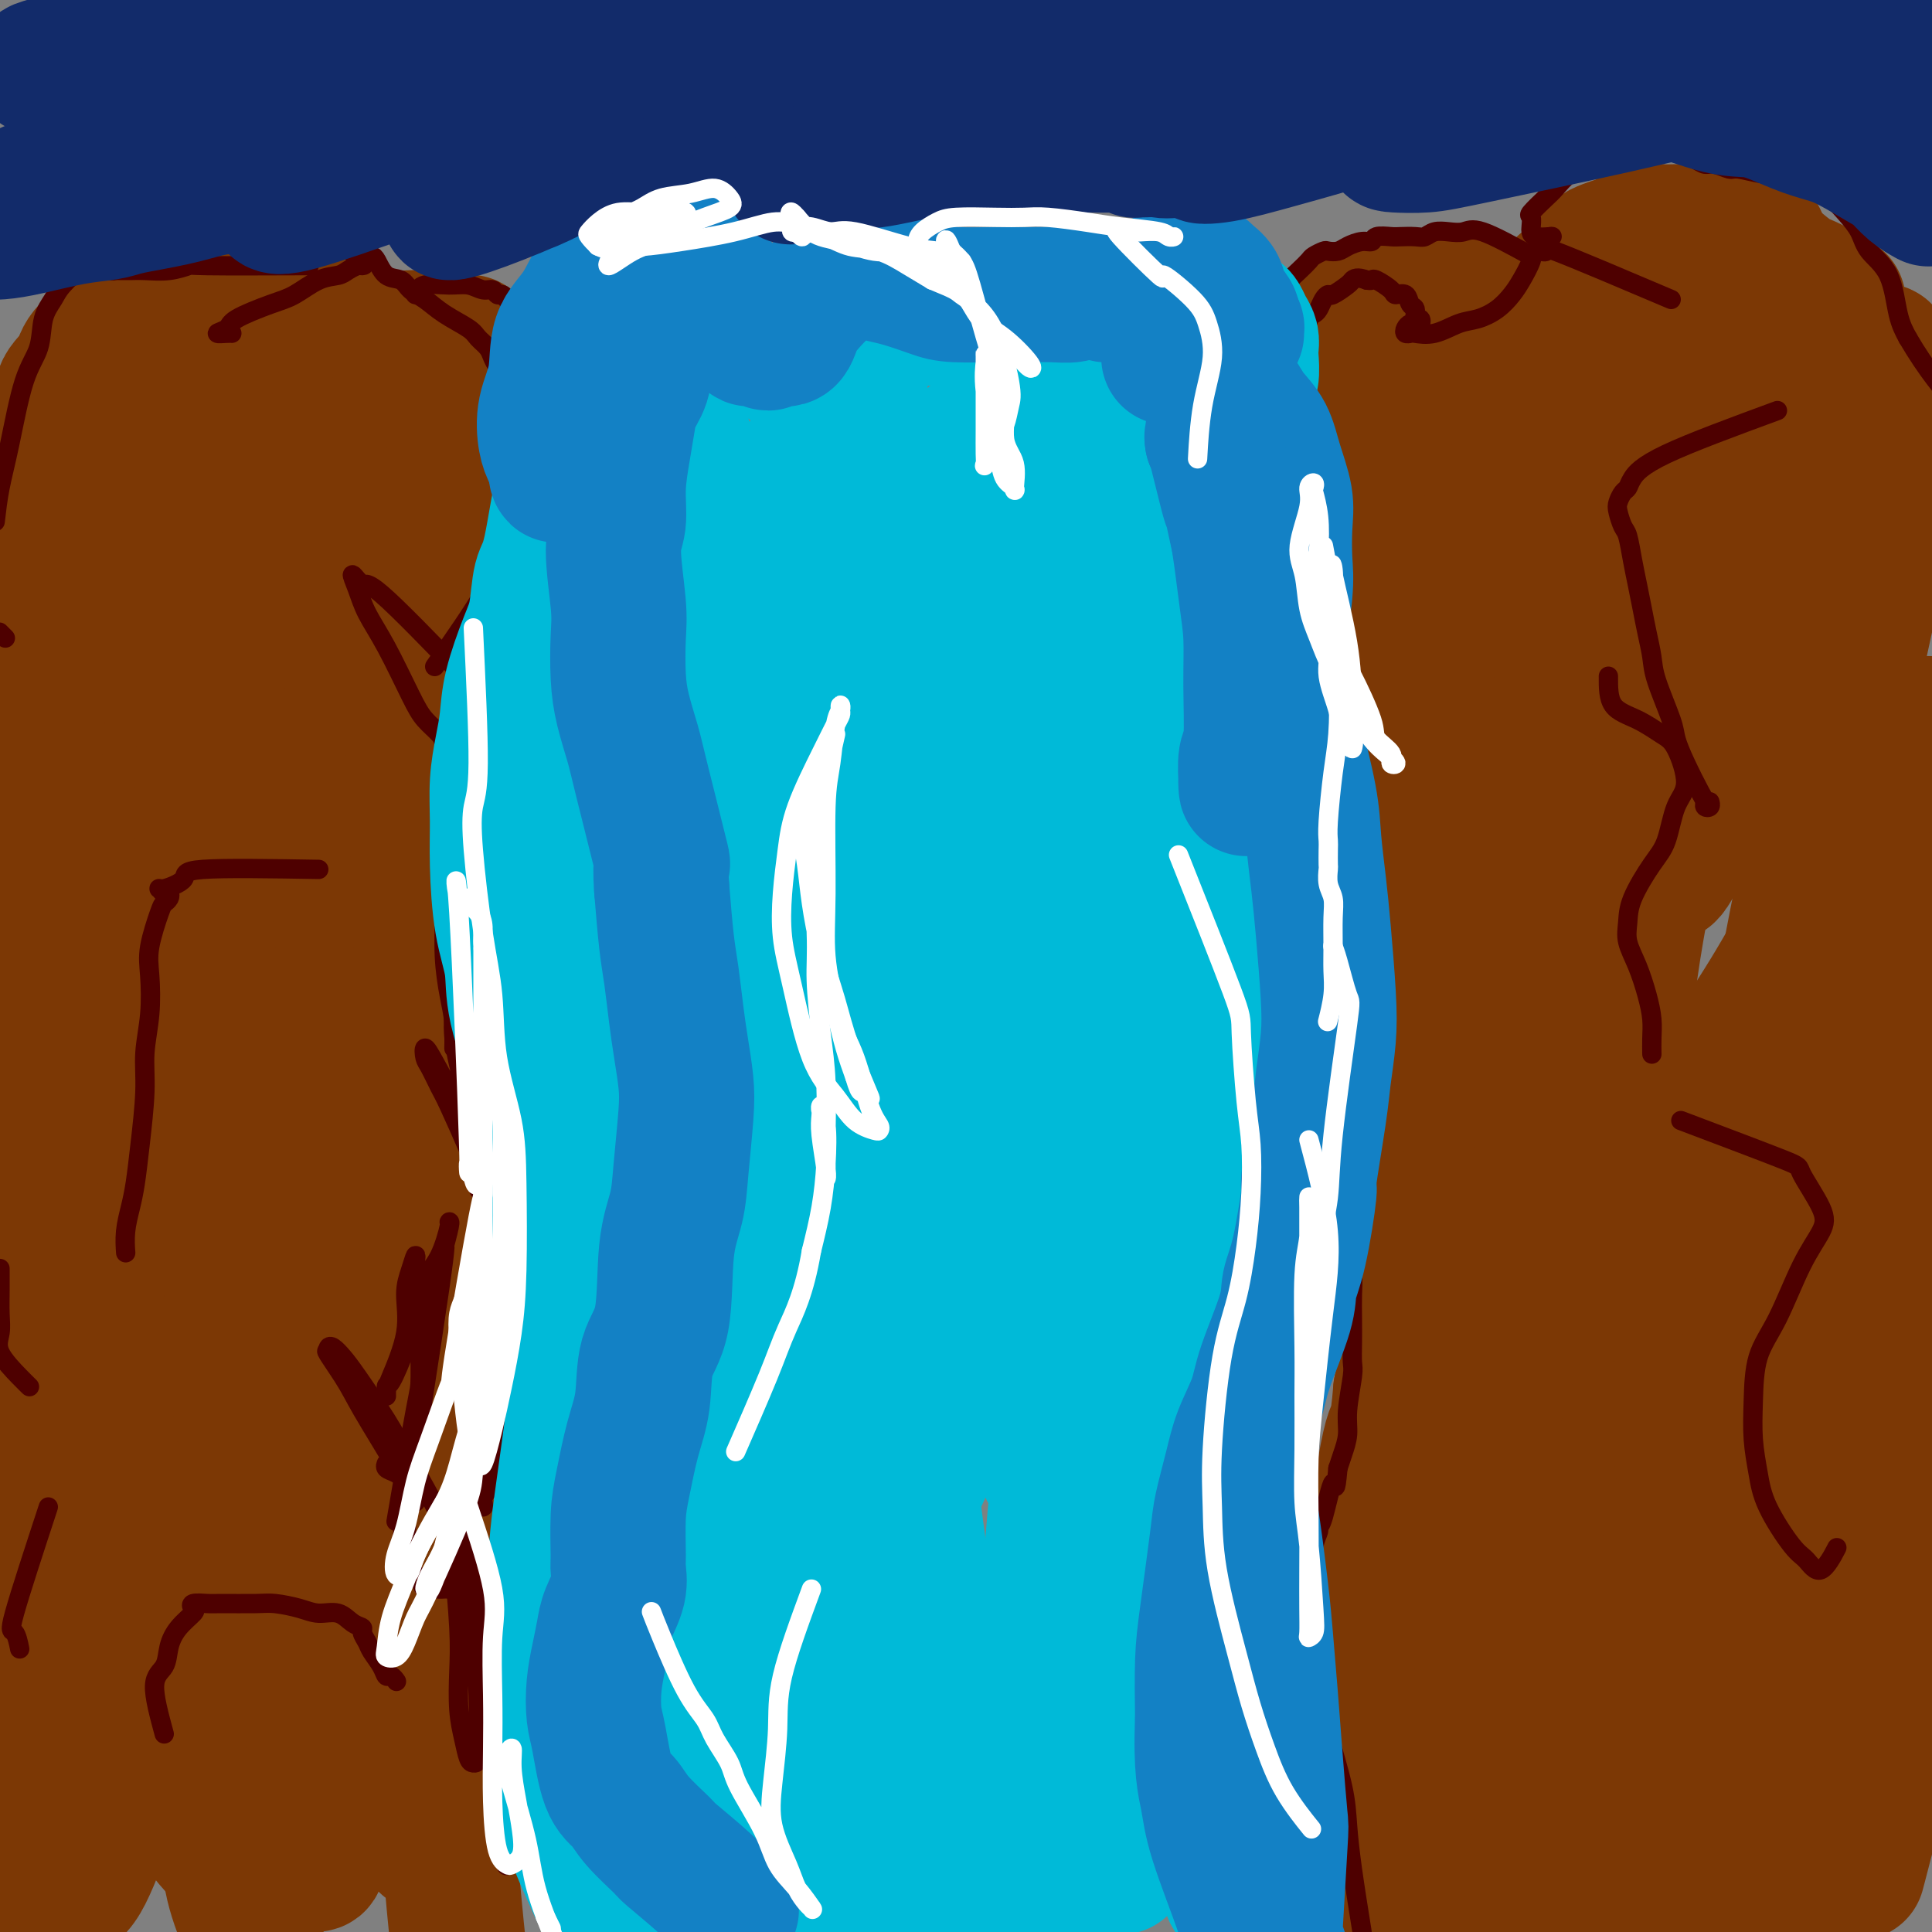 <svg viewBox='0 0 400 400' version='1.1' xmlns='http://www.w3.org/2000/svg' xmlns:xlink='http://www.w3.org/1999/xlink'><rect x="0" y="0" width="400" height="400" fill="#808080" stroke="none"/><g fill='none' stroke='#7C3805' stroke-width='28' stroke-linecap='round' stroke-linejoin='round'><path d='M25,83c-6.167,4.358 -12.333,8.716 -14,9c-1.667,0.284 1.166,-3.506 2,-6c0.834,-2.494 -0.332,-3.691 0,-5c0.332,-1.309 2.163,-2.731 3,-4c0.837,-1.269 0.681,-2.386 2,-4c1.319,-1.614 4.112,-3.723 6,-5c1.888,-1.277 2.869,-1.720 4,-2c1.131,-0.280 2.411,-0.396 4,0c1.589,0.396 3.487,1.303 5,2c1.513,0.697 2.640,1.184 3,2c0.360,0.816 -0.047,1.961 0,3c0.047,1.039 0.548,1.972 0,3c-0.548,1.028 -2.144,2.153 -4,4c-1.856,1.847 -3.970,4.418 -6,6c-2.030,1.582 -3.975,2.177 -6,3c-2.025,0.823 -4.131,1.874 -6,3c-1.869,1.126 -3.502,2.327 -5,3c-1.498,0.673 -2.863,0.817 -4,1c-1.137,0.183 -2.048,0.406 -2,0c0.048,-0.406 1.056,-1.441 1,-2c-0.056,-0.559 -1.175,-0.642 0,-2c1.175,-1.358 4.644,-3.990 7,-6c2.356,-2.010 3.600,-3.397 5,-5c1.400,-1.603 2.955,-3.421 5,-5c2.045,-1.579 4.580,-2.921 6,-4c1.420,-1.079 1.726,-1.897 4,-3c2.274,-1.103 6.517,-2.492 9,-3c2.483,-0.508 3.207,-0.137 5,0c1.793,0.137 4.655,0.039 7,0c2.345,-0.039 4.172,-0.020 6,0'/><path d='M62,66c5.755,-0.343 6.644,0.299 8,1c1.356,0.701 3.181,1.459 5,2c1.819,0.541 3.634,0.863 5,1c1.366,0.137 2.284,0.088 4,0c1.716,-0.088 4.229,-0.216 6,0c1.771,0.216 2.798,0.775 4,1c1.202,0.225 2.579,0.115 3,0c0.421,-0.115 -0.114,-0.236 0,0c0.114,0.236 0.877,0.827 1,1c0.123,0.173 -0.395,-0.074 -1,0c-0.605,0.074 -1.297,0.469 -2,1c-0.703,0.531 -1.418,1.199 -2,2c-0.582,0.801 -1.031,1.734 -2,4c-0.969,2.266 -2.457,5.864 -3,8c-0.543,2.136 -0.141,2.808 0,4c0.141,1.192 0.019,2.902 0,4c-0.019,1.098 0.064,1.585 0,2c-0.064,0.415 -0.274,0.760 0,1c0.274,0.240 1.034,0.375 2,0c0.966,-0.375 2.140,-1.259 3,-2c0.860,-0.741 1.408,-1.337 2,-2c0.592,-0.663 1.227,-1.393 2,-2c0.773,-0.607 1.682,-1.091 2,-1c0.318,0.091 0.045,0.756 0,1c-0.045,0.244 0.140,0.068 0,1c-0.140,0.932 -0.604,2.974 -1,5c-0.396,2.026 -0.725,4.038 -2,7c-1.275,2.962 -3.497,6.874 -5,10c-1.503,3.126 -2.287,5.464 -3,8c-0.713,2.536 -1.357,5.268 -2,8'/><path d='M86,131c-2.261,7.237 -1.912,8.831 -2,11c-0.088,2.169 -0.612,4.914 -1,7c-0.388,2.086 -0.641,3.513 -1,5c-0.359,1.487 -0.824,3.034 -1,4c-0.176,0.966 -0.061,1.351 0,2c0.061,0.649 0.070,1.560 0,2c-0.070,0.440 -0.219,0.407 0,1c0.219,0.593 0.805,1.813 1,3c0.195,1.187 -0.001,2.342 0,5c0.001,2.658 0.198,6.820 0,10c-0.198,3.180 -0.793,5.378 -1,8c-0.207,2.622 -0.028,5.666 0,9c0.028,3.334 -0.095,6.957 0,10c0.095,3.043 0.406,5.506 1,10c0.594,4.494 1.469,11.020 2,16c0.531,4.980 0.716,8.412 1,12c0.284,3.588 0.667,7.330 1,11c0.333,3.670 0.615,7.268 1,13c0.385,5.732 0.872,13.597 1,20c0.128,6.403 -0.102,11.343 0,16c0.102,4.657 0.538,9.030 1,14c0.462,4.970 0.950,10.538 1,15c0.050,4.462 -0.337,7.817 0,14c0.337,6.183 1.400,15.193 2,21c0.600,5.807 0.739,8.409 1,12c0.261,3.591 0.646,8.169 1,12c0.354,3.831 0.677,6.916 1,10'/><path d='M88,380c0.272,1.538 0.543,3.077 0,0c-0.543,-3.077 -1.901,-10.768 -3,-17c-1.099,-6.232 -1.940,-11.005 -3,-18c-1.060,-6.995 -2.339,-16.213 -3,-20c-0.661,-3.787 -0.703,-2.144 -4,-21c-3.297,-18.856 -9.850,-58.213 -13,-81c-3.150,-22.787 -2.898,-29.006 -3,-35c-0.102,-5.994 -0.559,-11.763 -1,-21c-0.441,-9.237 -0.866,-21.940 -1,-28c-0.134,-6.060 0.024,-5.475 0,-8c-0.024,-2.525 -0.231,-8.161 -1,-14c-0.769,-5.839 -2.102,-11.882 -3,-16c-0.898,-4.118 -1.362,-6.312 -2,-8c-0.638,-1.688 -1.450,-2.871 -2,-4c-0.550,-1.129 -0.839,-2.203 -1,-1c-0.161,1.203 -0.194,4.683 0,8c0.194,3.317 0.614,6.470 1,11c0.386,4.530 0.737,10.438 1,18c0.263,7.562 0.439,16.779 0,25c-0.439,8.221 -1.493,15.445 -2,30c-0.507,14.555 -0.468,36.441 -1,52c-0.532,15.559 -1.633,24.789 -2,36c-0.367,11.211 0.002,24.401 0,35c-0.002,10.599 -0.376,18.605 0,31c0.376,12.395 1.503,29.178 2,39c0.497,9.822 0.365,12.683 1,16c0.635,3.317 2.039,7.091 3,9c0.961,1.909 1.481,1.955 2,2'/><path d='M53,387c0.324,0.929 0.648,1.859 0,0c-0.648,-1.859 -2.269,-6.506 -5,-19c-2.731,-12.494 -6.574,-32.837 -8,-43c-1.426,-10.163 -0.435,-10.148 -1,-16c-0.565,-5.852 -2.685,-17.571 -4,-33c-1.315,-15.429 -1.823,-34.569 -2,-48c-0.177,-13.431 -0.022,-21.154 0,-30c0.022,-8.846 -0.088,-18.816 0,-27c0.088,-8.184 0.375,-14.582 1,-23c0.625,-8.418 1.589,-18.856 2,-25c0.411,-6.144 0.268,-7.992 0,-10c-0.268,-2.008 -0.660,-4.174 -1,-5c-0.340,-0.826 -0.629,-0.310 -1,0c-0.371,0.310 -0.823,0.414 -3,5c-2.177,4.586 -6.080,13.654 -9,22c-2.920,8.346 -4.858,15.970 -7,25c-2.142,9.030 -4.488,19.468 -6,31c-1.512,11.532 -2.188,24.159 -3,35c-0.812,10.841 -1.758,19.895 -2,33c-0.242,13.105 0.220,30.261 1,41c0.780,10.739 1.878,15.060 3,19c1.122,3.940 2.269,7.498 3,10c0.731,2.502 1.045,3.949 2,4c0.955,0.051 2.551,-1.294 3,-4c0.449,-2.706 -0.248,-6.773 -1,-12c-0.752,-5.227 -1.560,-11.614 -3,-20c-1.440,-8.386 -3.512,-18.772 -5,-28c-1.488,-9.228 -2.393,-17.299 -3,-32c-0.607,-14.701 -0.915,-36.033 -1,-50c-0.085,-13.967 0.054,-20.568 1,-29c0.946,-8.432 2.699,-18.695 4,-27c1.301,-8.305 2.151,-14.653 3,-21'/><path d='M11,110c1.864,-16.331 2.524,-18.658 3,-21c0.476,-2.342 0.769,-4.700 1,-6c0.231,-1.300 0.402,-1.542 0,0c-0.402,1.542 -1.376,4.868 -2,9c-0.624,4.132 -0.899,9.072 -2,21c-1.101,11.928 -3.029,30.846 -4,45c-0.971,14.154 -0.984,23.546 -1,35c-0.016,11.454 -0.035,24.971 0,37c0.035,12.029 0.125,22.569 2,37c1.875,14.431 5.535,32.752 8,45c2.465,12.248 3.737,18.424 6,25c2.263,6.576 5.519,13.551 8,19c2.481,5.449 4.188,9.370 6,13c1.812,3.630 3.730,6.967 6,10c2.270,3.033 4.891,5.760 6,6c1.109,0.240 0.707,-2.007 0,-5c-0.707,-2.993 -1.720,-6.731 -3,-11c-1.280,-4.269 -2.826,-9.067 -4,-15c-1.174,-5.933 -1.974,-13.000 -3,-20c-1.026,-7.000 -2.278,-13.934 -3,-22c-0.722,-8.066 -0.913,-17.263 -1,-26c-0.087,-8.737 -0.071,-17.014 0,-25c0.071,-7.986 0.195,-15.682 2,-24c1.805,-8.318 5.291,-17.259 7,-22c1.709,-4.741 1.643,-5.282 2,-4c0.357,1.282 1.138,4.386 1,8c-0.138,3.614 -1.194,7.739 -2,18c-0.806,10.261 -1.360,26.658 -2,38c-0.640,11.342 -1.365,17.631 -2,25c-0.635,7.369 -1.182,15.820 -2,23c-0.818,7.180 -1.909,13.090 -3,19'/><path d='M35,342c-1.752,24.148 -1.133,19.019 -1,19c0.133,-0.019 -0.219,5.074 -1,8c-0.781,2.926 -1.990,3.685 -3,4c-1.010,0.315 -1.822,0.184 -3,-1c-1.178,-1.184 -2.721,-3.423 -5,-7c-2.279,-3.577 -5.293,-8.494 -7,-12c-1.707,-3.506 -2.107,-5.601 -3,-8c-0.893,-2.399 -2.278,-5.104 -3,-7c-0.722,-1.896 -0.782,-2.985 -1,-4c-0.218,-1.015 -0.596,-1.957 -1,-1c-0.404,0.957 -0.834,3.814 -1,7c-0.166,3.186 -0.067,6.700 0,11c0.067,4.300 0.103,9.387 0,14c-0.103,4.613 -0.346,8.751 0,13c0.346,4.249 1.282,8.608 2,11c0.718,2.392 1.219,2.817 2,3c0.781,0.183 1.841,0.125 3,0c1.159,-0.125 2.416,-0.318 4,-3c1.584,-2.682 3.494,-7.854 5,-12c1.506,-4.146 2.609,-7.265 4,-10c1.391,-2.735 3.071,-5.087 5,-7c1.929,-1.913 4.106,-3.387 6,-4c1.894,-0.613 3.506,-0.364 6,2c2.494,2.364 5.870,6.844 8,10c2.130,3.156 3.014,4.988 4,7c0.986,2.012 2.074,4.205 3,6c0.926,1.795 1.690,3.194 3,4c1.310,0.806 3.166,1.020 4,1c0.834,-0.020 0.648,-0.275 1,-1c0.352,-0.725 1.244,-1.922 2,-4c0.756,-2.078 1.378,-5.039 2,-8'/><path d='M70,373c0.750,-3.378 0.126,-5.323 0,-10c-0.126,-4.677 0.247,-12.087 0,-18c-0.247,-5.913 -1.112,-10.329 -2,-15c-0.888,-4.671 -1.797,-9.597 -2,-14c-0.203,-4.403 0.300,-8.281 0,-14c-0.300,-5.719 -1.402,-13.277 -2,-17c-0.598,-3.723 -0.693,-3.611 -1,-4c-0.307,-0.389 -0.826,-1.280 -1,-1c-0.174,0.280 -0.004,1.731 0,4c0.004,2.269 -0.157,5.358 0,13c0.157,7.642 0.634,19.838 1,28c0.366,8.162 0.621,12.290 1,17c0.379,4.710 0.883,10.002 1,14c0.117,3.998 -0.152,6.703 0,9c0.152,2.297 0.724,4.186 1,4c0.276,-0.186 0.256,-2.447 0,-5c-0.256,-2.553 -0.748,-5.398 -2,-10c-1.252,-4.602 -3.264,-10.962 -5,-17c-1.736,-6.038 -3.195,-11.754 -5,-21c-1.805,-9.246 -3.956,-22.021 -5,-31c-1.044,-8.979 -0.981,-14.162 -1,-20c-0.019,-5.838 -0.120,-12.329 -1,-19c-0.880,-6.671 -2.538,-13.520 -3,-19c-0.462,-5.480 0.272,-9.589 0,-17c-0.272,-7.411 -1.550,-18.123 -2,-25c-0.450,-6.877 -0.071,-9.917 0,-14c0.071,-4.083 -0.166,-9.207 0,-13c0.166,-3.793 0.735,-6.254 2,-10c1.265,-3.746 3.225,-8.778 4,-12c0.775,-3.222 0.364,-4.635 1,-6c0.636,-1.365 2.318,-2.683 4,-4'/><path d='M53,126c2.079,-5.401 1.776,-2.905 2,-3c0.224,-0.095 0.974,-2.781 2,-4c1.026,-1.219 2.328,-0.973 3,-1c0.672,-0.027 0.716,-0.329 1,-1c0.284,-0.671 0.810,-1.712 1,-2c0.190,-0.288 0.043,0.176 0,-1c-0.043,-1.176 0.017,-3.992 0,-6c-0.017,-2.008 -0.110,-3.210 0,-5c0.110,-1.790 0.422,-4.170 1,-6c0.578,-1.830 1.423,-3.109 2,-4c0.577,-0.891 0.887,-1.393 1,-1c0.113,0.393 0.031,1.680 0,3c-0.031,1.320 -0.009,2.672 0,5c0.009,2.328 0.006,5.633 0,8c-0.006,2.367 -0.015,3.797 0,7c0.015,3.203 0.056,8.178 0,11c-0.056,2.822 -0.207,3.491 0,4c0.207,0.509 0.774,0.860 1,1c0.226,0.140 0.113,0.070 0,0'/><path d='M380,62c0.488,0.314 0.976,0.628 0,0c-0.976,-0.628 -3.416,-2.199 -5,-3c-1.584,-0.801 -2.311,-0.831 -4,-2c-1.689,-1.169 -4.340,-3.477 -6,-5c-1.660,-1.523 -2.328,-2.262 -3,-3c-0.672,-0.738 -1.346,-1.476 -2,-2c-0.654,-0.524 -1.287,-0.834 -2,-1c-0.713,-0.166 -1.505,-0.188 -2,0c-0.495,0.188 -0.691,0.585 -1,1c-0.309,0.415 -0.731,0.850 -2,1c-1.269,0.150 -3.387,0.017 -5,0c-1.613,-0.017 -2.722,0.081 -4,0c-1.278,-0.081 -2.724,-0.343 -4,0c-1.276,0.343 -2.383,1.291 -4,2c-1.617,0.709 -3.743,1.178 -5,2c-1.257,0.822 -1.646,1.996 -2,3c-0.354,1.004 -0.673,1.838 -1,2c-0.327,0.162 -0.662,-0.350 -1,0c-0.338,0.350 -0.679,1.561 -1,2c-0.321,0.439 -0.622,0.108 -1,0c-0.378,-0.108 -0.832,0.009 -1,0c-0.168,-0.009 -0.050,-0.144 0,0c0.050,0.144 0.030,0.568 0,1c-0.030,0.432 -0.072,0.873 0,1c0.072,0.127 0.256,-0.059 1,0c0.744,0.059 2.046,0.362 3,1c0.954,0.638 1.558,1.611 2,2c0.442,0.389 0.721,0.195 1,0'/><path d='M331,64c0.622,0.757 -0.824,0.151 -3,0c-2.176,-0.151 -5.084,0.154 -8,0c-2.916,-0.154 -5.842,-0.767 -9,-1c-3.158,-0.233 -6.550,-0.087 -10,0c-3.450,0.087 -6.959,0.113 -10,0c-3.041,-0.113 -5.615,-0.367 -8,0c-2.385,0.367 -4.580,1.355 -4,2c0.580,0.645 3.935,0.946 6,1c2.065,0.054 2.841,-0.140 4,0c1.159,0.140 2.702,0.614 4,1c1.298,0.386 2.352,0.685 3,1c0.648,0.315 0.890,0.645 1,1c0.110,0.355 0.086,0.735 0,1c-0.086,0.265 -0.235,0.415 -1,1c-0.765,0.585 -2.144,1.607 -3,2c-0.856,0.393 -1.187,0.159 -2,1c-0.813,0.841 -2.107,2.759 -3,4c-0.893,1.241 -1.384,1.805 -2,3c-0.616,1.195 -1.358,3.022 -2,4c-0.642,0.978 -1.185,1.108 -2,3c-0.815,1.892 -1.903,5.545 -3,8c-1.097,2.455 -2.203,3.713 -3,5c-0.797,1.287 -1.286,2.603 -2,4c-0.714,1.397 -1.654,2.876 -2,4c-0.346,1.124 -0.099,1.893 0,2c0.099,0.107 0.049,-0.446 0,-1'/><path d='M272,110c-2.092,4.621 -0.322,1.672 1,-1c1.322,-2.672 2.198,-5.069 3,-7c0.802,-1.931 1.531,-3.398 2,-5c0.469,-1.602 0.677,-3.340 1,-5c0.323,-1.660 0.762,-3.243 1,-5c0.238,-1.757 0.274,-3.690 0,-5c-0.274,-1.310 -0.858,-1.999 -1,-2c-0.142,-0.001 0.158,0.685 0,1c-0.158,0.315 -0.774,0.260 -1,2c-0.226,1.740 -0.061,5.275 0,8c0.061,2.725 0.016,4.639 0,7c-0.016,2.361 -0.005,5.167 0,8c0.005,2.833 0.005,5.692 0,8c-0.005,2.308 -0.013,4.064 0,7c0.013,2.936 0.048,7.052 0,10c-0.048,2.948 -0.178,4.729 0,7c0.178,2.271 0.664,5.033 1,7c0.336,1.967 0.523,3.139 1,6c0.477,2.861 1.244,7.412 2,11c0.756,3.588 1.501,6.212 2,9c0.499,2.788 0.753,5.741 1,9c0.247,3.259 0.487,6.823 1,10c0.513,3.177 1.300,5.968 2,11c0.700,5.032 1.312,12.307 2,17c0.688,4.693 1.450,6.806 2,10c0.550,3.194 0.888,7.469 1,11c0.112,3.531 -0.001,6.318 0,11c0.001,4.682 0.116,11.261 0,16c-0.116,4.739 -0.462,7.640 -1,11c-0.538,3.360 -1.269,7.180 -2,11'/><path d='M290,288c-0.743,8.923 -1.099,6.730 -2,10c-0.901,3.270 -2.345,12.005 -3,18c-0.655,5.995 -0.519,9.252 -1,13c-0.481,3.748 -1.577,7.988 -2,12c-0.423,4.012 -0.171,7.796 0,11c0.171,3.204 0.262,5.828 1,11c0.738,5.172 2.122,12.892 3,18c0.878,5.108 1.251,7.602 2,11c0.749,3.398 1.875,7.699 3,12'/><path d='M303,390c-0.083,1.890 -0.166,3.781 0,0c0.166,-3.781 0.580,-13.232 1,-20c0.420,-6.768 0.844,-10.852 1,-19c0.156,-8.148 0.042,-20.360 0,-29c-0.042,-8.640 -0.011,-13.708 0,-20c0.011,-6.292 0.004,-13.808 0,-21c-0.004,-7.192 -0.004,-14.059 0,-20c0.004,-5.941 0.012,-10.955 1,-19c0.988,-8.045 2.954,-19.121 4,-27c1.046,-7.879 1.170,-12.561 2,-18c0.830,-5.439 2.366,-11.634 3,-17c0.634,-5.366 0.366,-9.903 1,-17c0.634,-7.097 2.170,-16.755 3,-23c0.830,-6.245 0.955,-9.076 1,-13c0.045,-3.924 0.009,-8.939 0,-13c-0.009,-4.061 0.008,-7.168 0,-10c-0.008,-2.832 -0.041,-5.389 0,-9c0.041,-3.611 0.156,-8.278 0,-11c-0.156,-2.722 -0.581,-3.501 -1,-5c-0.419,-1.499 -0.830,-3.719 -1,-5c-0.170,-1.281 -0.100,-1.622 0,-2c0.100,-0.378 0.228,-0.794 0,-1c-0.228,-0.206 -0.814,-0.203 -1,0c-0.186,0.203 0.027,0.607 0,1c-0.027,0.393 -0.293,0.777 -1,2c-0.707,1.223 -1.853,3.286 -3,5c-1.147,1.714 -2.293,3.081 -4,5c-1.707,1.919 -3.973,4.391 -6,7c-2.027,2.609 -3.815,5.356 -6,8c-2.185,2.644 -4.767,5.184 -7,9c-2.233,3.816 -4.116,8.908 -6,14'/><path d='M284,122c-1.727,3.409 -3.043,4.933 -3,7c0.043,2.067 1.445,4.678 2,6c0.555,1.322 0.262,1.355 1,1c0.738,-0.355 2.506,-1.096 4,-2c1.494,-0.904 2.714,-1.969 4,-4c1.286,-2.031 2.637,-5.027 5,-8c2.363,-2.973 5.739,-5.922 8,-9c2.261,-3.078 3.407,-6.285 6,-11c2.593,-4.715 6.632,-10.938 9,-15c2.368,-4.062 3.066,-5.964 4,-8c0.934,-2.036 2.103,-4.207 3,-6c0.897,-1.793 1.523,-3.206 2,-4c0.477,-0.794 0.807,-0.967 1,-1c0.193,-0.033 0.251,0.075 0,1c-0.251,0.925 -0.811,2.669 -2,6c-1.189,3.331 -3.007,8.250 -5,13c-1.993,4.750 -4.162,9.333 -8,17c-3.838,7.667 -9.347,18.420 -13,26c-3.653,7.580 -5.451,11.987 -8,18c-2.549,6.013 -5.848,13.631 -7,17c-1.152,3.369 -0.155,2.490 0,3c0.155,0.510 -0.532,2.411 1,3c1.532,0.589 5.282,-0.134 8,-2c2.718,-1.866 4.405,-4.877 7,-9c2.595,-4.123 6.100,-9.359 9,-14c2.900,-4.641 5.196,-8.688 9,-17c3.804,-8.312 9.116,-20.890 13,-29c3.884,-8.110 6.340,-11.751 9,-16c2.660,-4.249 5.524,-9.105 8,-13c2.476,-3.895 4.565,-6.827 6,-9c1.435,-2.173 2.218,-3.586 3,-5'/><path d='M360,58c7.735,-14.790 3.071,-7.265 1,-1c-2.071,6.265 -1.550,11.272 -2,14c-0.450,2.728 -1.871,3.179 -4,7c-2.129,3.821 -4.967,11.012 -8,18c-3.033,6.988 -6.260,13.774 -10,21c-3.740,7.226 -7.993,14.892 -12,23c-4.007,8.108 -7.769,16.657 -11,24c-3.231,7.343 -5.930,13.480 -9,22c-3.070,8.520 -6.510,19.425 -8,26c-1.490,6.575 -1.029,8.822 0,11c1.029,2.178 2.627,4.286 4,6c1.373,1.714 2.523,3.033 4,4c1.477,0.967 3.283,1.581 5,0c1.717,-1.581 3.345,-5.358 5,-9c1.655,-3.642 3.339,-7.148 5,-12c1.661,-4.852 3.301,-11.050 5,-17c1.699,-5.950 3.456,-11.653 7,-20c3.544,-8.347 8.875,-19.339 13,-27c4.125,-7.661 7.043,-11.990 10,-17c2.957,-5.010 5.954,-10.701 9,-16c3.046,-5.299 6.141,-10.205 9,-14c2.859,-3.795 5.483,-6.478 9,-10c3.517,-3.522 7.928,-7.884 10,-10c2.072,-2.116 1.807,-1.987 2,-2c0.193,-0.013 0.846,-0.168 1,0c0.154,0.168 -0.190,0.659 -1,3c-0.810,2.341 -2.087,6.530 -4,10c-1.913,3.470 -4.461,6.219 -7,10c-2.539,3.781 -5.068,8.595 -8,14c-2.932,5.405 -6.266,11.401 -10,18c-3.734,6.599 -7.867,13.799 -12,21'/><path d='M353,155c-9.047,16.299 -13.166,25.546 -17,34c-3.834,8.454 -7.384,16.114 -10,24c-2.616,7.886 -4.297,15.999 -6,23c-1.703,7.001 -3.426,12.889 -5,22c-1.574,9.111 -2.997,21.446 -4,30c-1.003,8.554 -1.586,13.327 -2,19c-0.414,5.673 -0.658,12.246 -1,18c-0.342,5.754 -0.782,10.689 -1,15c-0.218,4.311 -0.215,7.996 0,13c0.215,5.004 0.641,11.325 1,15c0.359,3.675 0.651,4.705 1,5c0.349,0.295 0.755,-0.143 1,0c0.245,0.143 0.328,0.867 1,-2c0.672,-2.867 1.932,-9.326 3,-15c1.068,-5.674 1.945,-10.564 3,-17c1.055,-6.436 2.290,-14.419 4,-23c1.710,-8.581 3.897,-17.760 6,-26c2.103,-8.240 4.123,-15.542 9,-27c4.877,-11.458 12.612,-27.072 18,-37c5.388,-9.928 8.427,-14.168 12,-20c3.573,-5.832 7.678,-13.255 11,-19c3.322,-5.745 5.861,-9.814 9,-15c3.139,-5.186 6.878,-11.491 9,-15c2.122,-3.509 2.627,-4.223 3,-5c0.373,-0.777 0.612,-1.618 1,-2c0.388,-0.382 0.923,-0.304 0,2c-0.923,2.304 -3.305,6.833 -6,12c-2.695,5.167 -5.702,10.973 -9,18c-3.298,7.027 -6.888,15.277 -11,24c-4.112,8.723 -8.746,17.921 -13,28c-4.254,10.079 -8.127,21.040 -12,32'/><path d='M348,266c-10.819,27.096 -12.866,37.835 -15,47c-2.134,9.165 -4.356,16.756 -7,29c-2.644,12.244 -5.712,29.143 -7,37c-1.288,7.857 -0.797,6.674 -1,9c-0.203,2.326 -1.102,8.163 -2,14'/><path d='M324,398c-0.360,2.332 -0.720,4.664 0,0c0.720,-4.664 2.520,-16.324 4,-25c1.480,-8.676 2.640,-14.368 4,-20c1.360,-5.632 2.920,-11.204 5,-16c2.080,-4.796 4.678,-8.818 7,-12c2.322,-3.182 4.366,-5.526 6,-7c1.634,-1.474 2.856,-2.077 3,-1c0.144,1.077 -0.791,3.835 -2,8c-1.209,4.165 -2.691,9.738 -4,15c-1.309,5.262 -2.444,10.215 -5,18c-2.556,7.785 -6.534,18.404 -9,25c-2.466,6.596 -3.419,9.170 -4,12c-0.581,2.830 -0.791,5.915 -1,9'/><path d='M346,388c-0.203,0.441 -0.407,0.882 0,0c0.407,-0.882 1.423,-3.087 3,-6c1.577,-2.913 3.715,-6.534 6,-9c2.285,-2.466 4.717,-3.775 7,-4c2.283,-0.225 4.416,0.636 6,2c1.584,1.364 2.620,3.232 3,5c0.380,1.768 0.106,3.435 0,5c-0.106,1.565 -0.042,3.028 0,4c0.042,0.972 0.064,1.453 0,1c-0.064,-0.453 -0.213,-1.839 0,-4c0.213,-2.161 0.789,-5.096 1,-8c0.211,-2.904 0.056,-5.775 0,-13c-0.056,-7.225 -0.015,-18.803 0,-27c0.015,-8.197 0.003,-13.013 0,-19c-0.003,-5.987 0.003,-13.146 0,-19c-0.003,-5.854 -0.016,-10.404 0,-17c0.016,-6.596 0.059,-15.238 0,-21c-0.059,-5.762 -0.220,-8.644 0,-11c0.220,-2.356 0.822,-4.184 1,-5c0.178,-0.816 -0.069,-0.618 0,0c0.069,0.618 0.454,1.656 1,9c0.546,7.344 1.254,20.993 1,32c-0.254,11.007 -1.470,19.373 -2,29c-0.530,9.627 -0.373,20.515 -1,30c-0.627,9.485 -2.036,17.567 -3,27c-0.964,9.433 -1.482,20.216 -2,31'/><path d='M385,386c-0.387,1.465 -0.773,2.930 0,0c0.773,-2.930 2.706,-10.253 4,-16c1.294,-5.747 1.948,-9.916 3,-16c1.052,-6.084 2.503,-14.083 3,-20c0.497,-5.917 0.039,-9.751 0,-13c-0.039,-3.249 0.342,-5.912 0,-8c-0.342,-2.088 -1.405,-3.600 -2,-5c-0.595,-1.400 -0.722,-2.689 -1,-3c-0.278,-0.311 -0.707,0.357 -1,0c-0.293,-0.357 -0.450,-1.737 0,2c0.450,3.737 1.508,12.591 2,19c0.492,6.409 0.417,10.373 0,17c-0.417,6.627 -1.176,15.917 -2,21c-0.824,5.083 -1.713,5.959 -2,7c-0.287,1.041 0.028,2.247 0,3c-0.028,0.753 -0.399,1.052 0,-2c0.399,-3.052 1.569,-9.454 2,-15c0.431,-5.546 0.123,-10.234 0,-17c-0.123,-6.766 -0.060,-15.609 0,-23c0.060,-7.391 0.118,-13.331 0,-24c-0.118,-10.669 -0.413,-26.066 -1,-36c-0.587,-9.934 -1.468,-14.406 -2,-20c-0.532,-5.594 -0.715,-12.309 -1,-18c-0.285,-5.691 -0.671,-10.358 -1,-15c-0.329,-4.642 -0.601,-9.260 0,-13c0.601,-3.740 2.075,-6.602 3,-7c0.925,-0.398 1.299,1.666 1,5c-0.299,3.334 -1.273,7.936 -2,13c-0.727,5.064 -1.208,10.590 -3,20c-1.792,9.410 -4.896,22.705 -8,36'/><path d='M377,258c-2.294,12.461 -2.028,6.615 -4,12c-1.972,5.385 -6.183,22.001 -9,33c-2.817,10.999 -4.242,16.380 -5,19c-0.758,2.620 -0.850,2.480 -1,3c-0.150,0.520 -0.360,1.702 0,1c0.360,-0.702 1.288,-3.286 2,-8c0.712,-4.714 1.206,-11.558 2,-18c0.794,-6.442 1.886,-12.482 4,-24c2.114,-11.518 5.248,-28.513 8,-40c2.752,-11.487 5.120,-17.465 7,-24c1.880,-6.535 3.271,-13.628 4,-19c0.729,-5.372 0.796,-9.024 1,-12c0.204,-2.976 0.544,-5.277 -1,-6c-1.544,-0.723 -4.974,0.133 -7,3c-2.026,2.867 -2.649,7.747 -5,15c-2.351,7.253 -6.431,16.881 -9,25c-2.569,8.119 -3.626,14.728 -6,26c-2.374,11.272 -6.063,27.205 -8,37c-1.937,9.795 -2.121,13.451 -2,17c0.121,3.549 0.546,6.992 1,9c0.454,2.008 0.936,2.581 2,3c1.064,0.419 2.710,0.683 4,-2c1.290,-2.683 2.223,-8.312 3,-14c0.777,-5.688 1.396,-11.433 2,-19c0.604,-7.567 1.193,-16.955 2,-25c0.807,-8.045 1.834,-14.747 4,-27c2.166,-12.253 5.473,-30.057 8,-42c2.527,-11.943 4.275,-18.026 6,-25c1.725,-6.974 3.426,-14.839 5,-22c1.574,-7.161 3.021,-13.617 4,-19c0.979,-5.383 1.489,-9.691 2,-14'/><path d='M391,101c4.301,-20.726 2.555,-11.540 2,-9c-0.555,2.540 0.081,-1.565 -2,2c-2.081,3.565 -6.879,14.800 -9,20c-2.121,5.200 -1.564,4.366 -4,10c-2.436,5.634 -7.864,17.734 -11,25c-3.136,7.266 -3.981,9.696 -5,12c-1.019,2.304 -2.214,4.483 -3,6c-0.786,1.517 -1.164,2.374 -1,3c0.164,0.626 0.869,1.022 2,-1c1.131,-2.022 2.688,-6.462 4,-11c1.312,-4.538 2.380,-9.173 4,-15c1.620,-5.827 3.794,-12.848 6,-19c2.206,-6.152 4.445,-11.437 7,-19c2.555,-7.563 5.426,-17.403 7,-23c1.574,-5.597 1.851,-6.949 2,-8c0.149,-1.051 0.171,-1.801 -1,-1c-1.171,0.801 -3.534,3.154 -6,6c-2.466,2.846 -5.033,6.186 -9,15c-3.967,8.814 -9.333,23.103 -13,33c-3.667,9.897 -5.634,15.402 -8,21c-2.366,5.598 -5.130,11.288 -7,16c-1.870,4.712 -2.847,8.444 -3,11c-0.153,2.556 0.516,3.934 1,5c0.484,1.066 0.783,1.821 2,0c1.217,-1.821 3.353,-6.217 5,-11c1.647,-4.783 2.806,-9.954 4,-15c1.194,-5.046 2.422,-9.968 4,-19c1.578,-9.032 3.505,-22.173 5,-31c1.495,-8.827 2.556,-13.338 3,-17c0.444,-3.662 0.270,-6.475 0,-8c-0.270,-1.525 -0.635,-1.763 -1,-2'/><path d='M366,77c0.225,-9.291 -4.713,5.981 -7,12c-2.287,6.019 -1.923,2.785 -4,11c-2.077,8.215 -6.596,27.880 -9,42c-2.404,14.120 -2.694,22.695 -4,32c-1.306,9.305 -3.628,19.340 -5,31c-1.372,11.660 -1.793,24.946 -2,33c-0.207,8.054 -0.199,10.876 0,14c0.199,3.124 0.589,6.549 1,9c0.411,2.451 0.841,3.929 1,5c0.159,1.071 0.045,1.735 0,2c-0.045,0.265 -0.023,0.133 0,0'/></g>
<g fill='none' stroke='#4E0000' stroke-width='4' stroke-linecap='round' stroke-linejoin='round'><path d='M333,140c-0.011,2.276 -0.022,4.552 1,6c1.022,1.448 3.077,2.067 5,3c1.923,0.933 3.715,2.178 5,3c1.285,0.822 2.064,1.220 3,3c0.936,1.780 2.030,4.940 2,7c-0.030,2.060 -1.185,3.019 -2,5c-0.815,1.981 -1.292,4.983 -2,7c-0.708,2.017 -1.648,3.048 -3,5c-1.352,1.952 -3.116,4.825 -4,7c-0.884,2.175 -0.888,3.652 -1,5c-0.112,1.348 -0.331,2.566 0,4c0.331,1.434 1.213,3.085 2,5c0.787,1.915 1.479,4.093 2,6c0.521,1.907 0.872,3.542 1,5c0.128,1.458 0.035,2.739 0,4c-0.035,1.261 -0.010,2.503 0,3c0.010,0.497 0.005,0.248 0,0'/><path d='M348,232c8.538,3.223 17.075,6.446 21,8c3.925,1.554 3.236,1.439 4,3c0.764,1.561 2.979,4.798 4,7c1.021,2.202 0.848,3.370 0,5c-0.848,1.630 -2.372,3.722 -4,7c-1.628,3.278 -3.362,7.744 -5,11c-1.638,3.256 -3.182,5.304 -4,8c-0.818,2.696 -0.910,6.039 -1,9c-0.090,2.961 -0.176,5.540 0,8c0.176,2.460 0.616,4.800 1,7c0.384,2.200 0.713,4.259 2,7c1.287,2.741 3.533,6.163 5,8c1.467,1.837 2.156,2.090 3,3c0.844,0.910 1.843,2.476 3,2c1.157,-0.476 2.474,-2.993 3,-4c0.526,-1.007 0.263,-0.503 0,0'/><path d='M368,85c-8.952,3.294 -17.905,6.588 -23,9c-5.095,2.412 -6.333,3.944 -7,5c-0.667,1.056 -0.764,1.638 -1,2c-0.236,0.362 -0.610,0.503 -1,1c-0.390,0.497 -0.795,1.349 -1,2c-0.205,0.651 -0.210,1.100 0,2c0.210,0.900 0.634,2.252 1,3c0.366,0.748 0.675,0.891 1,2c0.325,1.109 0.665,3.185 1,5c0.335,1.815 0.665,3.370 1,5c0.335,1.630 0.675,3.336 1,5c0.325,1.664 0.636,3.287 1,5c0.364,1.713 0.782,3.516 1,5c0.218,1.484 0.237,2.649 1,5c0.763,2.351 2.271,5.887 3,8c0.729,2.113 0.678,2.804 1,4c0.322,1.196 1.018,2.896 2,5c0.982,2.104 2.249,4.613 3,6c0.751,1.387 0.986,1.654 1,2c0.014,0.346 -0.192,0.773 0,1c0.192,0.227 0.782,0.253 1,0c0.218,-0.253 0.062,-0.787 0,-1c-0.062,-0.213 -0.031,-0.107 0,0'/><path d='M346,62c-9.973,-4.235 -19.946,-8.471 -24,-10c-4.054,-1.529 -2.188,-0.352 -2,0c0.188,0.352 -1.303,-0.121 -2,0c-0.697,0.121 -0.602,0.834 -1,2c-0.398,1.166 -1.291,2.783 -2,4c-0.709,1.217 -1.235,2.032 -2,3c-0.765,0.968 -1.771,2.088 -3,3c-1.229,0.912 -2.682,1.617 -4,2c-1.318,0.383 -2.500,0.443 -4,1c-1.500,0.557 -3.317,1.611 -5,2c-1.683,0.389 -3.233,0.115 -4,0c-0.767,-0.115 -0.751,-0.069 -1,0c-0.249,0.069 -0.761,0.162 -1,0c-0.239,-0.162 -0.204,-0.578 0,-1c0.204,-0.422 0.578,-0.849 1,-1c0.422,-0.151 0.894,-0.024 1,0c0.106,0.024 -0.153,-0.053 0,0c0.153,0.053 0.717,0.237 1,0c0.283,-0.237 0.284,-0.894 0,-1c-0.284,-0.106 -0.854,0.340 -1,0c-0.146,-0.340 0.132,-1.466 0,-2c-0.132,-0.534 -0.673,-0.476 -1,-1c-0.327,-0.524 -0.441,-1.629 -1,-2c-0.559,-0.371 -1.564,-0.008 -2,0c-0.436,0.008 -0.302,-0.338 -1,-1c-0.698,-0.662 -2.226,-1.640 -3,-2c-0.774,-0.360 -0.792,-0.103 -1,0c-0.208,0.103 -0.604,0.051 -1,0'/><path d='M283,58c-2.056,-0.801 -2.698,-0.304 -3,0c-0.302,0.304 -0.266,0.414 -1,1c-0.734,0.586 -2.238,1.649 -3,2c-0.762,0.351 -0.782,-0.010 -1,0c-0.218,0.010 -0.636,0.391 -1,1c-0.364,0.609 -0.676,1.447 -1,2c-0.324,0.553 -0.660,0.821 -1,1c-0.340,0.179 -0.683,0.268 -1,1c-0.317,0.732 -0.607,2.107 -1,3c-0.393,0.893 -0.890,1.306 -1,2c-0.110,0.694 0.168,1.671 0,3c-0.168,1.329 -0.781,3.010 -1,4c-0.219,0.990 -0.044,1.290 0,2c0.044,0.710 -0.045,1.830 0,3c0.045,1.170 0.222,2.391 0,4c-0.222,1.609 -0.842,3.607 -1,5c-0.158,1.393 0.146,2.180 0,4c-0.146,1.820 -0.743,4.673 -1,7c-0.257,2.327 -0.173,4.128 0,6c0.173,1.872 0.435,3.817 1,6c0.565,2.183 1.433,4.606 2,7c0.567,2.394 0.832,4.759 1,7c0.168,2.241 0.237,4.356 1,8c0.763,3.644 2.218,8.815 3,12c0.782,3.185 0.889,4.384 1,6c0.111,1.616 0.226,3.650 1,6c0.774,2.350 2.208,5.017 3,6c0.792,0.983 0.940,0.281 1,0c0.060,-0.281 0.030,-0.140 0,0'/><path d='M321,49c0.000,0.000 0.100,0.100 0.1,0.1'/><path d='M321,49c0.310,-0.026 0.620,-0.053 0,0c-0.620,0.053 -2.169,0.185 -3,0c-0.831,-0.185 -0.945,-0.687 -1,-1c-0.055,-0.313 -0.052,-0.439 0,-1c0.052,-0.561 0.153,-1.559 0,-2c-0.153,-0.441 -0.559,-0.327 0,-1c0.559,-0.673 2.082,-2.135 3,-3c0.918,-0.865 1.231,-1.135 2,-2c0.769,-0.865 1.994,-2.327 3,-3c1.006,-0.673 1.792,-0.558 3,-1c1.208,-0.442 2.839,-1.440 4,-2c1.161,-0.560 1.854,-0.682 3,-1c1.146,-0.318 2.747,-0.832 4,-1c1.253,-0.168 2.160,0.010 3,0c0.840,-0.010 1.615,-0.209 3,0c1.385,0.209 3.381,0.825 4,1c0.619,0.175 -0.139,-0.093 0,0c0.139,0.093 1.175,0.546 2,1c0.825,0.454 1.439,0.910 2,1c0.561,0.090 1.070,-0.187 2,0c0.930,0.187 2.281,0.836 3,1c0.719,0.164 0.804,-0.159 2,0c1.196,0.159 3.502,0.800 5,1c1.498,0.200 2.190,-0.040 3,0c0.810,0.040 1.740,0.358 3,1c1.260,0.642 2.849,1.606 4,2c1.151,0.394 1.863,0.219 3,1c1.137,0.781 2.699,2.519 4,4c1.301,1.481 2.340,2.706 3,4c0.660,1.294 0.940,2.656 2,4c1.060,1.344 2.901,2.670 4,5c1.099,2.330 1.457,5.666 2,8c0.543,2.334 1.272,3.667 2,5'/><path d='M395,70c4.000,6.833 7.500,10.917 11,15'/><path d='M317,53c-3.844,-2.111 -7.688,-4.222 -10,-5c-2.312,-0.778 -3.094,-0.222 -4,0c-0.906,0.222 -1.938,0.112 -3,0c-1.062,-0.112 -2.156,-0.226 -3,0c-0.844,0.226 -1.438,0.792 -2,1c-0.562,0.208 -1.092,0.060 -2,0c-0.908,-0.060 -2.196,-0.031 -3,0c-0.804,0.031 -1.125,0.064 -2,0c-0.875,-0.064 -2.303,-0.224 -3,0c-0.697,0.224 -0.663,0.831 -1,1c-0.337,0.169 -1.045,-0.099 -2,0c-0.955,0.099 -2.158,0.566 -3,1c-0.842,0.434 -1.324,0.837 -2,1c-0.676,0.163 -1.546,0.088 -2,0c-0.454,-0.088 -0.493,-0.189 -1,0c-0.507,0.189 -1.484,0.669 -2,1c-0.516,0.331 -0.572,0.514 -1,1c-0.428,0.486 -1.229,1.275 -2,2c-0.771,0.725 -1.513,1.387 -2,2c-0.487,0.613 -0.719,1.179 -1,2c-0.281,0.821 -0.611,1.899 -1,3c-0.389,1.101 -0.836,2.225 -1,3c-0.164,0.775 -0.045,1.200 0,2c0.045,0.800 0.016,1.973 0,3c-0.016,1.027 -0.018,1.908 0,3c0.018,1.092 0.056,2.396 0,4c-0.056,1.604 -0.207,3.509 0,5c0.207,1.491 0.774,2.569 1,3c0.226,0.431 0.113,0.216 0,0'/><path d='M270,151c-3.388,10.602 -6.775,21.203 -8,26c-1.225,4.797 -0.286,3.789 0,4c0.286,0.211 -0.081,1.642 0,3c0.081,1.358 0.610,2.644 1,4c0.390,1.356 0.641,2.780 1,4c0.359,1.220 0.827,2.234 1,4c0.173,1.766 0.050,4.285 0,6c-0.050,1.715 -0.028,2.626 0,4c0.028,1.374 0.062,3.210 0,5c-0.062,1.790 -0.221,3.533 0,5c0.221,1.467 0.822,2.658 1,4c0.178,1.342 -0.066,2.835 0,4c0.066,1.165 0.442,2.002 1,3c0.558,0.998 1.296,2.158 2,3c0.704,0.842 1.372,1.366 2,3c0.628,1.634 1.215,4.379 2,6c0.785,1.621 1.768,2.117 2,3c0.232,0.883 -0.288,2.154 0,4c0.288,1.846 1.384,4.267 2,6c0.616,1.733 0.754,2.777 1,4c0.246,1.223 0.602,2.626 1,4c0.398,1.374 0.838,2.718 1,4c0.162,1.282 0.044,2.503 0,4c-0.044,1.497 -0.016,3.271 0,5c0.016,1.729 0.019,3.414 0,5c-0.019,1.586 -0.061,3.075 0,4c0.061,0.925 0.223,1.287 0,3c-0.223,1.713 -0.833,4.779 -1,7c-0.167,2.221 0.109,3.598 0,5c-0.109,1.402 -0.603,2.829 -1,4c-0.397,1.171 -0.699,2.085 -1,3'/><path d='M277,304c-0.586,6.473 -0.552,2.655 -1,3c-0.448,0.345 -1.377,4.854 -2,7c-0.623,2.146 -0.940,1.929 -1,2c-0.060,0.071 0.136,0.429 0,1c-0.136,0.571 -0.605,1.353 -1,3c-0.395,1.647 -0.716,4.157 -1,6c-0.284,1.843 -0.530,3.019 -1,5c-0.470,1.981 -1.163,4.769 -1,7c0.163,2.231 1.181,3.906 2,6c0.819,2.094 1.437,4.605 2,7c0.563,2.395 1.071,4.672 2,8c0.929,3.328 2.280,7.706 3,11c0.720,3.294 0.809,5.502 1,8c0.191,2.498 0.483,5.285 1,9c0.517,3.715 1.258,8.357 2,13'/><path d='M105,385c-0.159,1.083 -0.318,2.166 0,0c0.318,-2.166 1.113,-7.580 1,-13c-0.113,-5.420 -1.133,-10.846 -2,-15c-0.867,-4.154 -1.580,-7.036 -2,-10c-0.420,-2.964 -0.546,-6.010 -1,-9c-0.454,-2.990 -1.235,-5.923 -2,-8c-0.765,-2.077 -1.512,-3.299 -2,-5c-0.488,-1.701 -0.715,-3.882 -1,-5c-0.285,-1.118 -0.626,-1.173 -1,-1c-0.374,0.173 -0.780,0.576 -1,1c-0.220,0.424 -0.252,0.871 0,4c0.252,3.129 0.789,8.940 1,13c0.211,4.060 0.098,6.370 0,9c-0.098,2.630 -0.180,5.580 0,8c0.180,2.420 0.622,4.308 1,6c0.378,1.692 0.690,3.186 1,4c0.310,0.814 0.616,0.947 1,1c0.384,0.053 0.845,0.024 1,-1c0.155,-1.024 0.005,-3.044 0,-5c-0.005,-1.956 0.134,-3.847 0,-8c-0.134,-4.153 -0.542,-10.566 -1,-15c-0.458,-4.434 -0.966,-6.887 -2,-10c-1.034,-3.113 -2.595,-6.885 -4,-10c-1.405,-3.115 -2.655,-5.572 -4,-8c-1.345,-2.428 -2.784,-4.826 -4,-7c-1.216,-2.174 -2.210,-4.124 -4,-7c-1.790,-2.876 -4.375,-6.677 -6,-9c-1.625,-2.323 -2.291,-3.169 -3,-4c-0.709,-0.831 -1.460,-1.647 -2,-2c-0.540,-0.353 -0.869,-0.244 -1,0c-0.131,0.244 -0.066,0.622 0,1'/><path d='M68,280c-1.323,-1.299 1.368,2.453 3,5c1.632,2.547 2.203,3.888 4,7c1.797,3.112 4.818,7.996 6,10c1.182,2.004 0.525,1.130 1,2c0.475,0.870 2.083,3.484 3,5c0.917,1.516 1.142,1.934 1,2c-0.142,0.066 -0.651,-0.221 -1,-1c-0.349,-0.779 -0.538,-2.051 -1,-3c-0.462,-0.949 -1.196,-1.574 -2,-2c-0.804,-0.426 -1.678,-0.653 -2,-1c-0.322,-0.347 -0.092,-0.813 0,-1c0.092,-0.187 0.046,-0.093 0,0'/><path d='M82,315c1.575,-9.223 3.150,-18.446 4,-23c0.850,-4.554 0.974,-4.438 1,-7c0.026,-2.562 -0.045,-7.803 0,-11c0.045,-3.197 0.206,-4.351 0,-6c-0.206,-1.649 -0.778,-3.791 -1,-5c-0.222,-1.209 -0.095,-1.483 0,-2c0.095,-0.517 0.159,-1.278 0,-1c-0.159,0.278 -0.540,1.593 -1,3c-0.460,1.407 -0.999,2.905 -1,5c-0.001,2.095 0.535,4.788 0,8c-0.535,3.212 -2.142,6.943 -3,9c-0.858,2.057 -0.966,2.439 -1,3c-0.034,0.561 0.007,1.300 0,1c-0.007,-0.300 -0.064,-1.641 0,-2c0.064,-0.359 0.247,0.262 1,-1c0.753,-1.262 2.076,-4.409 3,-7c0.924,-2.591 1.449,-4.627 2,-7c0.551,-2.373 1.130,-5.082 2,-7c0.870,-1.918 2.032,-3.046 3,-5c0.968,-1.954 1.741,-4.736 2,-6c0.259,-1.264 0.005,-1.011 0,-1c-0.005,0.011 0.241,-0.218 0,1c-0.241,1.218 -0.969,3.885 -1,4c-0.031,0.115 0.635,-2.321 -1,9c-1.635,11.321 -5.571,36.398 -7,46c-1.429,9.602 -0.352,3.728 0,3c0.352,-0.728 -0.021,3.689 0,6c0.021,2.311 0.434,2.518 1,3c0.566,0.482 1.283,1.241 2,2'/><path d='M87,327c0.820,2.617 1.369,2.159 2,2c0.631,-0.159 1.345,-0.018 2,0c0.655,0.018 1.250,-0.088 2,0c0.750,0.088 1.654,0.370 2,0c0.346,-0.370 0.134,-1.392 0,-2c-0.134,-0.608 -0.191,-0.801 0,-2c0.191,-1.199 0.628,-3.405 1,-5c0.372,-1.595 0.678,-2.578 1,-4c0.322,-1.422 0.661,-3.284 1,-5c0.339,-1.716 0.679,-3.287 1,-5c0.321,-1.713 0.622,-3.568 1,-5c0.378,-1.432 0.832,-2.440 1,-4c0.168,-1.560 0.049,-3.673 0,-5c-0.049,-1.327 -0.028,-1.868 0,-2c0.028,-0.132 0.062,0.145 0,0c-0.062,-0.145 -0.220,-0.713 0,0c0.220,0.713 0.819,2.707 1,4c0.181,1.293 -0.056,1.884 0,4c0.056,2.116 0.407,5.757 0,8c-0.407,2.243 -1.570,3.087 -2,4c-0.430,0.913 -0.126,1.894 0,2c0.126,0.106 0.076,-0.662 0,-1c-0.076,-0.338 -0.176,-0.247 0,-1c0.176,-0.753 0.627,-2.351 1,-4c0.373,-1.649 0.667,-3.349 1,-5c0.333,-1.651 0.705,-3.252 1,-5c0.295,-1.748 0.513,-3.642 1,-6c0.487,-2.358 1.244,-5.179 2,-8'/><path d='M106,282c1.677,-8.082 0.370,-5.787 0,-6c-0.370,-0.213 0.196,-2.935 0,-6c-0.196,-3.065 -1.152,-6.474 -2,-9c-0.848,-2.526 -1.586,-4.168 -2,-6c-0.414,-1.832 -0.505,-3.854 -1,-6c-0.495,-2.146 -1.393,-4.417 -2,-6c-0.607,-1.583 -0.923,-2.478 -2,-5c-1.077,-2.522 -2.917,-6.671 -4,-9c-1.083,-2.329 -1.410,-2.839 -2,-4c-0.590,-1.161 -1.442,-2.972 -2,-4c-0.558,-1.028 -0.822,-1.272 -1,-2c-0.178,-0.728 -0.270,-1.939 0,-2c0.270,-0.061 0.903,1.027 2,3c1.097,1.973 2.659,4.831 4,8c1.341,3.169 2.460,6.651 3,9c0.540,2.349 0.499,3.567 1,5c0.501,1.433 1.543,3.082 2,4c0.457,0.918 0.329,1.105 0,1c-0.329,-0.105 -0.860,-0.501 -1,-1c-0.140,-0.499 0.112,-1.099 0,-2c-0.112,-0.901 -0.589,-2.102 -1,-4c-0.411,-1.898 -0.755,-4.492 -1,-7c-0.245,-2.508 -0.391,-4.929 -1,-8c-0.609,-3.071 -1.680,-6.791 -2,-10c-0.320,-3.209 0.110,-5.907 0,-8c-0.110,-2.093 -0.762,-3.582 -1,-5c-0.238,-1.418 -0.064,-2.766 0,-4c0.064,-1.234 0.018,-2.352 0,-3c-0.018,-0.648 -0.009,-0.824 0,-1'/><path d='M93,194c-1.144,-7.687 -0.503,-0.906 0,2c0.503,2.906 0.867,1.935 1,4c0.133,2.065 0.037,7.166 0,10c-0.037,2.834 -0.013,3.402 0,4c0.013,0.598 0.014,1.227 0,2c-0.014,0.773 -0.042,1.690 0,1c0.042,-0.690 0.154,-2.985 0,-5c-0.154,-2.015 -0.574,-3.748 -1,-6c-0.426,-2.252 -0.857,-5.023 -1,-8c-0.143,-2.977 0.003,-6.159 0,-9c-0.003,-2.841 -0.156,-5.339 0,-9c0.156,-3.661 0.620,-8.484 1,-12c0.380,-3.516 0.675,-5.724 1,-8c0.325,-2.276 0.680,-4.619 1,-7c0.320,-2.381 0.607,-4.801 1,-7c0.393,-2.199 0.894,-4.179 1,-6c0.106,-1.821 -0.182,-3.485 0,-4c0.182,-0.515 0.833,0.117 1,0c0.167,-0.117 -0.151,-0.985 0,-1c0.151,-0.015 0.773,0.824 1,1c0.227,0.176 0.061,-0.309 0,0c-0.061,0.309 -0.016,1.413 0,2c0.016,0.587 0.004,0.658 0,1c-0.004,0.342 -0.001,0.955 0,1c0.001,0.045 0.001,-0.477 0,-1'/><path d='M99,139c0.311,0.244 0.089,-0.644 0,-1c-0.089,-0.356 -0.044,-0.178 0,0'/><path d='M96,140c-6.798,-7.035 -13.596,-14.071 -17,-17c-3.404,-2.929 -3.413,-1.752 -4,-2c-0.587,-0.248 -1.752,-1.921 -2,-2c-0.248,-0.079 0.422,1.438 1,3c0.578,1.562 1.065,3.171 2,5c0.935,1.829 2.317,3.880 4,7c1.683,3.120 3.666,7.310 5,10c1.334,2.690 2.018,3.881 3,5c0.982,1.119 2.263,2.166 3,3c0.737,0.834 0.929,1.455 1,3c0.071,1.545 0.020,4.013 0,5c-0.020,0.987 -0.010,0.494 0,0'/><path d='M66,180c-9.802,-0.164 -19.604,-0.327 -24,0c-4.396,0.327 -3.384,1.145 -4,2c-0.616,0.855 -2.858,1.749 -4,2c-1.142,0.251 -1.185,-0.140 -1,0c0.185,0.140 0.598,0.810 1,1c0.402,0.190 0.794,-0.099 1,0c0.206,0.099 0.227,0.585 0,1c-0.227,0.415 -0.701,0.758 -1,1c-0.299,0.242 -0.424,0.383 -1,2c-0.576,1.617 -1.604,4.709 -2,7c-0.396,2.291 -0.162,3.779 0,6c0.162,2.221 0.251,5.174 0,8c-0.251,2.826 -0.840,5.525 -1,8c-0.160,2.475 0.111,4.727 0,8c-0.111,3.273 -0.604,7.568 -1,11c-0.396,3.432 -0.694,6.003 -1,8c-0.306,1.997 -0.618,3.422 -1,5c-0.382,1.578 -0.834,3.309 -1,5c-0.166,1.691 -0.048,3.340 0,4c0.048,0.660 0.024,0.330 0,0'/><path d='M34,359c-1.051,-3.868 -2.103,-7.737 -2,-10c0.103,-2.263 1.359,-2.921 2,-4c0.641,-1.079 0.667,-2.580 1,-4c0.333,-1.420 0.975,-2.759 2,-4c1.025,-1.241 2.434,-2.385 3,-3c0.566,-0.615 0.291,-0.700 0,-1c-0.291,-0.300 -0.596,-0.813 0,-1c0.596,-0.187 2.095,-0.047 3,0c0.905,0.047 1.217,0.003 3,0c1.783,-0.003 5.037,0.036 7,0c1.963,-0.036 2.637,-0.147 4,0c1.363,0.147 3.417,0.550 5,1c1.583,0.450 2.696,0.946 4,1c1.304,0.054 2.797,-0.333 4,0c1.203,0.333 2.114,1.387 3,2c0.886,0.613 1.747,0.786 2,1c0.253,0.214 -0.101,0.468 0,1c0.101,0.532 0.657,1.343 1,2c0.343,0.657 0.474,1.161 1,2c0.526,0.839 1.448,2.015 2,3c0.552,0.985 0.736,1.779 1,2c0.264,0.221 0.610,-0.133 1,0c0.390,0.133 0.826,0.752 1,1c0.174,0.248 0.087,0.124 0,0'/><path d='M90,138c4.042,-5.804 8.085,-11.609 10,-15c1.915,-3.391 1.704,-4.369 2,-5c0.296,-0.631 1.099,-0.914 3,-5c1.901,-4.086 4.901,-11.975 6,-16c1.099,-4.025 0.298,-4.184 0,-5c-0.298,-0.816 -0.093,-2.287 0,-3c0.093,-0.713 0.075,-0.667 0,-1c-0.075,-0.333 -0.205,-1.044 -1,-2c-0.795,-0.956 -2.254,-2.157 -3,-3c-0.746,-0.843 -0.777,-1.328 -1,-2c-0.223,-0.672 -0.636,-1.531 -1,-2c-0.364,-0.469 -0.679,-0.549 -1,-1c-0.321,-0.451 -0.650,-1.275 -1,-2c-0.350,-0.725 -0.722,-1.352 -1,-2c-0.278,-0.648 -0.461,-1.318 -1,-2c-0.539,-0.682 -1.433,-1.376 -2,-2c-0.567,-0.624 -0.808,-1.180 -2,-2c-1.192,-0.820 -3.334,-1.905 -5,-3c-1.666,-1.095 -2.856,-2.198 -4,-3c-1.144,-0.802 -2.243,-1.301 -3,-2c-0.757,-0.699 -1.172,-1.599 -2,-2c-0.828,-0.401 -2.068,-0.304 -3,-1c-0.932,-0.696 -1.556,-2.184 -2,-3c-0.444,-0.816 -0.707,-0.961 -1,-1c-0.293,-0.039 -0.617,0.028 -1,0c-0.383,-0.028 -0.824,-0.151 -1,0c-0.176,0.151 -0.088,0.575 0,1'/><path d='M75,54c-3.412,-2.230 -0.943,-0.804 0,0c0.943,0.804 0.361,0.987 0,1c-0.361,0.013 -0.501,-0.144 -1,0c-0.499,0.144 -1.358,0.590 -2,1c-0.642,0.410 -1.069,0.785 -2,1c-0.931,0.215 -2.366,0.271 -4,1c-1.634,0.729 -3.466,2.133 -5,3c-1.534,0.867 -2.769,1.199 -5,2c-2.231,0.801 -5.460,2.071 -7,3c-1.540,0.929 -1.393,1.517 -2,2c-0.607,0.483 -1.967,0.861 -2,1c-0.033,0.139 1.260,0.037 2,0c0.740,-0.037 0.926,-0.011 1,0c0.074,0.011 0.037,0.005 0,0'/><path d='M86,61c0.380,-0.854 0.760,-1.708 2,-2c1.240,-0.292 3.340,-0.022 5,0c1.660,0.022 2.878,-0.205 4,0c1.122,0.205 2.146,0.843 3,1c0.854,0.157 1.538,-0.166 2,0c0.462,0.166 0.700,0.821 1,1c0.300,0.179 0.660,-0.118 1,0c0.340,0.118 0.659,0.652 1,1c0.341,0.348 0.703,0.509 1,1c0.297,0.491 0.527,1.312 1,2c0.473,0.688 1.188,1.244 2,2c0.812,0.756 1.721,1.711 2,3c0.279,1.289 -0.072,2.911 0,4c0.072,1.089 0.565,1.643 1,3c0.435,1.357 0.811,3.516 1,5c0.189,1.484 0.191,2.292 0,3c-0.191,0.708 -0.576,1.315 -1,2c-0.424,0.685 -0.888,1.448 -1,2c-0.112,0.552 0.127,0.894 0,1c-0.127,0.106 -0.622,-0.023 -1,0c-0.378,0.023 -0.640,0.199 -1,0c-0.360,-0.199 -0.817,-0.771 -1,-1c-0.183,-0.229 -0.091,-0.114 0,0'/><path d='M64,55c-8.509,0.030 -17.019,0.061 -21,0c-3.981,-0.061 -3.434,-0.212 -4,0c-0.566,0.212 -2.246,0.789 -4,1c-1.754,0.211 -3.583,0.056 -5,0c-1.417,-0.056 -2.421,-0.014 -3,0c-0.579,0.014 -0.732,0.001 -1,0c-0.268,-0.001 -0.652,0.010 -1,0c-0.348,-0.010 -0.661,-0.041 -1,0c-0.339,0.041 -0.704,0.155 -1,0c-0.296,-0.155 -0.524,-0.579 -1,-1c-0.476,-0.421 -1.201,-0.840 -2,-1c-0.799,-0.160 -1.671,-0.061 -2,0c-0.329,0.061 -0.114,0.084 -1,1c-0.886,0.916 -2.873,2.726 -4,4c-1.127,1.274 -1.394,2.011 -2,3c-0.606,0.989 -1.553,2.229 -2,4c-0.447,1.771 -0.396,4.071 -1,6c-0.604,1.929 -1.863,3.486 -3,7c-1.137,3.514 -2.152,8.985 -3,13c-0.848,4.015 -1.528,6.576 -2,9c-0.472,2.424 -0.736,4.712 -1,7'/><path d='M0,131c-0.111,-0.111 -0.222,-0.222 0,0c0.222,0.222 0.778,0.778 1,1c0.222,0.222 0.111,0.111 0,0'/><path d='M0,263c-0.002,-0.328 -0.004,-0.655 0,0c0.004,0.655 0.014,2.294 0,4c-0.014,1.706 -0.053,3.480 0,5c0.053,1.520 0.196,2.786 0,4c-0.196,1.214 -0.733,2.377 0,4c0.733,1.623 2.736,3.706 4,5c1.264,1.294 1.790,1.798 2,2c0.210,0.202 0.105,0.101 0,0'/><path d='M10,312c-2.929,8.935 -5.857,17.869 -7,22c-1.143,4.131 -0.500,3.458 0,4c0.500,0.542 0.857,2.298 1,3c0.143,0.702 0.071,0.351 0,0'/></g>
<g fill='none' stroke='#00BAD8' stroke-width='28' stroke-linecap='round' stroke-linejoin='round'><path d='M122,79c-0.879,-2.356 -1.758,-4.712 -2,-6c-0.242,-1.288 0.153,-1.509 1,-2c0.847,-0.491 2.145,-1.253 3,-2c0.855,-0.747 1.265,-1.480 2,-2c0.735,-0.520 1.793,-0.828 3,-1c1.207,-0.172 2.562,-0.207 4,0c1.438,0.207 2.960,0.658 4,1c1.040,0.342 1.599,0.576 2,1c0.401,0.424 0.643,1.037 1,2c0.357,0.963 0.827,2.276 1,3c0.173,0.724 0.048,0.858 0,2c-0.048,1.142 -0.021,3.291 0,4c0.021,0.709 0.034,-0.023 0,0c-0.034,0.023 -0.115,0.799 0,1c0.115,0.201 0.427,-0.174 1,-1c0.573,-0.826 1.405,-2.102 2,-3c0.595,-0.898 0.951,-1.419 2,-2c1.049,-0.581 2.791,-1.222 4,-2c1.209,-0.778 1.886,-1.694 3,-2c1.114,-0.306 2.667,-0.002 4,0c1.333,0.002 2.448,-0.297 3,0c0.552,0.297 0.542,1.190 1,2c0.458,0.810 1.383,1.539 2,2c0.617,0.461 0.924,0.656 1,1c0.076,0.344 -0.080,0.838 0,1c0.080,0.162 0.397,-0.007 1,0c0.603,0.007 1.493,0.190 2,0c0.507,-0.190 0.631,-0.752 2,-2c1.369,-1.248 3.984,-3.182 6,-4c2.016,-0.818 3.433,-0.519 5,-1c1.567,-0.481 3.283,-1.740 5,-3'/><path d='M185,66c3.941,-1.470 3.793,-0.145 5,0c1.207,0.145 3.768,-0.889 7,-1c3.232,-0.111 7.135,0.702 9,1c1.865,0.298 1.691,0.079 2,0c0.309,-0.079 1.101,-0.020 2,0c0.899,0.020 1.906,0.001 4,0c2.094,-0.001 5.275,0.014 7,0c1.725,-0.014 1.994,-0.059 3,0c1.006,0.059 2.749,0.222 4,0c1.251,-0.222 2.011,-0.830 3,-1c0.989,-0.170 2.206,0.098 3,0c0.794,-0.098 1.164,-0.562 2,-1c0.836,-0.438 2.138,-0.850 3,-1c0.862,-0.150 1.284,-0.037 2,0c0.716,0.037 1.726,-0.001 3,0c1.274,0.001 2.814,0.041 4,0c1.186,-0.041 2.019,-0.163 3,0c0.981,0.163 2.109,0.610 3,1c0.891,0.390 1.545,0.724 2,1c0.455,0.276 0.710,0.495 1,1c0.290,0.505 0.615,1.298 1,2c0.385,0.702 0.831,1.314 1,2c0.169,0.686 0.060,1.446 0,2c-0.060,0.554 -0.072,0.900 0,2c0.072,1.100 0.230,2.953 0,4c-0.230,1.047 -0.846,1.288 -1,2c-0.154,0.712 0.155,1.895 0,3c-0.155,1.105 -0.773,2.131 -1,3c-0.227,0.869 -0.061,1.580 0,3c0.061,1.420 0.017,3.549 0,5c-0.017,1.451 -0.009,2.226 0,3'/><path d='M257,97c-0.280,4.842 0.019,3.449 0,4c-0.019,0.551 -0.355,3.048 0,6c0.355,2.952 1.400,6.361 2,9c0.600,2.639 0.756,4.510 1,6c0.244,1.490 0.576,2.601 1,5c0.424,2.399 0.939,6.088 1,9c0.061,2.912 -0.331,5.047 0,7c0.331,1.953 1.385,3.725 2,6c0.615,2.275 0.792,5.053 1,7c0.208,1.947 0.448,3.061 1,6c0.552,2.939 1.417,7.701 2,11c0.583,3.299 0.885,5.136 1,7c0.115,1.864 0.042,3.756 0,6c-0.042,2.244 -0.053,4.840 0,7c0.053,2.160 0.170,3.883 0,7c-0.170,3.117 -0.626,7.629 -1,11c-0.374,3.371 -0.664,5.602 -1,8c-0.336,2.398 -0.716,4.963 -1,7c-0.284,2.037 -0.471,3.546 -1,7c-0.529,3.454 -1.399,8.852 -2,13c-0.601,4.148 -0.934,7.045 -1,10c-0.066,2.955 0.133,5.969 0,9c-0.133,3.031 -0.598,6.078 -1,9c-0.402,2.922 -0.741,5.719 -1,10c-0.259,4.281 -0.437,10.046 -1,14c-0.563,3.954 -1.510,6.098 -2,9c-0.490,2.902 -0.523,6.561 -1,10c-0.477,3.439 -1.398,6.657 -2,11c-0.602,4.343 -0.886,9.812 -1,14c-0.114,4.188 -0.057,7.094 0,10'/><path d='M253,352c-2.503,24.330 -0.762,9.155 0,10c0.762,0.845 0.544,17.711 1,25c0.456,7.289 1.584,5.001 2,5c0.416,-0.001 0.119,2.285 1,5c0.881,2.715 2.941,5.857 5,9'/><path d='M256,390c0.291,0.920 0.582,1.839 0,0c-0.582,-1.839 -2.038,-6.437 -3,-10c-0.962,-3.563 -1.431,-6.092 -3,-10c-1.569,-3.908 -4.239,-9.195 -6,-13c-1.761,-3.805 -2.614,-6.128 -4,-9c-1.386,-2.872 -3.307,-6.292 -5,-10c-1.693,-3.708 -3.160,-7.706 -5,-11c-1.840,-3.294 -4.055,-5.886 -7,-11c-2.945,-5.114 -6.621,-12.749 -9,-17c-2.379,-4.251 -3.462,-5.116 -6,-10c-2.538,-4.884 -6.532,-13.785 -8,-17c-1.468,-3.215 -0.411,-0.743 -2,-4c-1.589,-3.257 -5.825,-12.244 -9,-18c-3.175,-5.756 -5.289,-8.281 -7,-12c-1.711,-3.719 -3.018,-8.633 -5,-13c-1.982,-4.367 -4.639,-8.188 -7,-14c-2.361,-5.812 -4.426,-13.614 -6,-19c-1.574,-5.386 -2.658,-8.356 -4,-13c-1.342,-4.644 -2.940,-10.962 -5,-19c-2.060,-8.038 -4.580,-17.795 -6,-24c-1.420,-6.205 -1.740,-8.858 -2,-12c-0.260,-3.142 -0.458,-6.773 -1,-10c-0.542,-3.227 -1.426,-6.050 -2,-9c-0.574,-2.950 -0.836,-6.026 -1,-8c-0.164,-1.974 -0.230,-2.845 -1,-5c-0.770,-2.155 -2.244,-5.593 -3,-8c-0.756,-2.407 -0.794,-3.783 -1,-5c-0.206,-1.217 -0.581,-2.275 -1,-3c-0.419,-0.725 -0.882,-1.118 -1,-2c-0.118,-0.882 0.109,-2.252 0,-3c-0.109,-0.748 -0.555,-0.874 -1,-1'/><path d='M135,70c-5.417,-22.012 -1.459,-6.543 -1,0c0.459,6.543 -2.582,4.159 -4,4c-1.418,-0.159 -1.212,1.906 -2,4c-0.788,2.094 -2.571,4.217 -4,6c-1.429,1.783 -2.505,3.225 -3,5c-0.495,1.775 -0.408,3.881 -1,5c-0.592,1.119 -1.862,1.250 -3,5c-1.138,3.750 -2.144,11.120 -3,15c-0.856,3.880 -1.563,4.269 -2,6c-0.437,1.731 -0.603,4.803 -1,7c-0.397,2.197 -1.024,3.519 -2,6c-0.976,2.481 -2.300,6.121 -3,9c-0.700,2.879 -0.777,4.998 -1,7c-0.223,2.002 -0.594,3.887 -1,6c-0.406,2.113 -0.847,4.453 -1,7c-0.153,2.547 -0.017,5.299 0,8c0.017,2.701 -0.086,5.350 0,9c0.086,3.650 0.362,8.302 1,12c0.638,3.698 1.637,6.442 2,9c0.363,2.558 0.090,4.929 1,9c0.910,4.071 3.002,9.842 4,14c0.998,4.158 0.903,6.704 1,10c0.097,3.296 0.385,7.342 1,11c0.615,3.658 1.557,6.928 2,11c0.443,4.072 0.387,8.947 1,13c0.613,4.053 1.896,7.283 3,13c1.104,5.717 2.030,13.919 3,20c0.970,6.081 1.985,10.040 3,14'/><path d='M125,315c3.643,21.323 2.252,12.632 3,14c0.748,1.368 3.637,12.795 6,22c2.363,9.205 4.200,16.189 5,20c0.800,3.811 0.561,4.449 1,7c0.439,2.551 1.554,7.015 2,11c0.446,3.985 0.223,7.493 0,11'/><path d='M124,379c0.229,1.726 0.457,3.452 0,0c-0.457,-3.452 -1.600,-12.082 -2,-20c-0.400,-7.918 -0.055,-15.126 0,-21c0.055,-5.874 -0.178,-10.416 0,-18c0.178,-7.584 0.766,-18.211 1,-25c0.234,-6.789 0.112,-9.740 0,-13c-0.112,-3.260 -0.214,-6.829 0,-10c0.214,-3.171 0.743,-5.943 1,-8c0.257,-2.057 0.243,-3.400 0,-4c-0.243,-0.600 -0.715,-0.456 -1,0c-0.285,0.456 -0.381,1.226 -1,3c-0.619,1.774 -1.759,4.552 -2,7c-0.241,2.448 0.417,4.564 0,11c-0.417,6.436 -1.909,17.191 -3,25c-1.091,7.809 -1.781,12.674 -2,19c-0.219,6.326 0.033,14.115 0,21c-0.033,6.885 -0.353,12.867 0,18c0.353,5.133 1.377,9.418 3,14c1.623,4.582 3.844,9.461 5,12c1.156,2.539 1.246,2.738 2,3c0.754,0.262 2.170,0.586 3,1c0.830,0.414 1.074,0.918 1,-1c-0.074,-1.918 -0.465,-6.259 -1,-10c-0.535,-3.741 -1.215,-6.881 -2,-11c-0.785,-4.119 -1.676,-9.217 -2,-14c-0.324,-4.783 -0.080,-9.251 0,-16c0.080,-6.749 -0.004,-15.777 0,-22c0.004,-6.223 0.095,-9.640 0,-13c-0.095,-3.360 -0.376,-6.664 0,-8c0.376,-1.336 1.409,-0.706 2,1c0.591,1.706 0.740,4.487 1,12c0.260,7.513 0.630,19.756 1,32'/><path d='M128,344c0.452,11.060 -0.417,16.208 -1,22c-0.583,5.792 -0.881,12.226 0,18c0.881,5.774 2.940,10.887 5,16'/><path d='M137,397c-0.385,0.640 -0.770,1.279 0,0c0.770,-1.279 2.695,-4.478 1,-25c-1.695,-20.522 -7.011,-58.367 -10,-85c-2.989,-26.633 -3.651,-42.054 -4,-52c-0.349,-9.946 -0.385,-14.417 0,-24c0.385,-9.583 1.190,-24.277 2,-34c0.810,-9.723 1.626,-14.476 2,-20c0.374,-5.524 0.307,-11.819 1,-17c0.693,-5.181 2.146,-9.248 3,-13c0.854,-3.752 1.108,-7.188 1,-9c-0.108,-1.812 -0.579,-2.001 -1,-2c-0.421,0.001 -0.791,0.193 -1,0c-0.209,-0.193 -0.258,-0.769 0,1c0.258,1.769 0.824,5.883 1,10c0.176,4.117 -0.039,8.237 0,14c0.039,5.763 0.333,13.170 0,19c-0.333,5.830 -1.294,10.083 -2,20c-0.706,9.917 -1.156,25.500 -1,37c0.156,11.500 0.920,18.919 2,29c1.080,10.081 2.477,22.826 4,34c1.523,11.174 3.171,20.779 6,36c2.829,15.221 6.839,36.060 10,50c3.161,13.940 5.475,20.983 8,28c2.525,7.017 5.263,14.009 8,21'/><path d='M177,393c0.825,4.014 1.650,8.028 0,0c-1.650,-8.028 -5.774,-28.097 -8,-42c-2.226,-13.903 -2.555,-21.640 -3,-31c-0.445,-9.360 -1.005,-20.342 -2,-31c-0.995,-10.658 -2.425,-20.991 -3,-30c-0.575,-9.009 -0.294,-16.693 -1,-29c-0.706,-12.307 -2.398,-29.237 -3,-40c-0.602,-10.763 -0.114,-15.360 0,-21c0.114,-5.640 -0.146,-12.323 0,-18c0.146,-5.677 0.697,-10.349 1,-14c0.303,-3.651 0.356,-6.280 1,-11c0.644,-4.720 1.878,-11.529 3,-16c1.122,-4.471 2.132,-6.602 3,-9c0.868,-2.398 1.595,-5.064 3,-8c1.405,-2.936 3.487,-6.144 5,-8c1.513,-1.856 2.458,-2.362 3,-3c0.542,-0.638 0.682,-1.407 1,-2c0.318,-0.593 0.815,-1.008 1,-1c0.185,0.008 0.059,0.441 0,1c-0.059,0.559 -0.051,1.244 0,3c0.051,1.756 0.144,4.584 0,7c-0.144,2.416 -0.524,4.418 -2,11c-1.476,6.582 -4.047,17.742 -6,27c-1.953,9.258 -3.287,16.615 -5,26c-1.713,9.385 -3.804,20.799 -5,33c-1.196,12.201 -1.498,25.190 -2,37c-0.502,11.810 -1.204,22.441 0,38c1.204,15.559 4.312,36.047 7,50c2.688,13.953 4.954,21.372 8,29c3.046,7.628 6.870,15.465 10,22c3.130,6.535 5.565,11.767 8,17'/><path d='M191,380c4.002,7.817 5.005,7.859 7,10c1.995,2.141 4.980,6.382 6,5c1.020,-1.382 0.074,-8.386 -1,-13c-1.074,-4.614 -2.275,-6.838 -3,-9c-0.725,-2.162 -0.974,-4.263 -2,-9c-1.026,-4.737 -2.831,-12.109 -5,-25c-2.169,-12.891 -4.704,-31.300 -6,-45c-1.296,-13.700 -1.353,-22.690 -1,-33c0.353,-10.310 1.116,-21.939 2,-32c0.884,-10.061 1.891,-18.553 4,-31c2.109,-12.447 5.322,-28.850 8,-40c2.678,-11.150 4.822,-17.047 7,-23c2.178,-5.953 4.391,-11.963 7,-17c2.609,-5.037 5.614,-9.102 8,-13c2.386,-3.898 4.152,-7.628 5,-9c0.848,-1.372 0.778,-0.385 1,0c0.222,0.385 0.738,0.169 1,0c0.262,-0.169 0.272,-0.289 0,0c-0.272,0.289 -0.825,0.989 -1,2c-0.175,1.011 0.027,2.333 0,3c-0.027,0.667 -0.285,0.679 -1,2c-0.715,1.321 -1.888,3.953 -3,6c-1.112,2.047 -2.162,3.511 -4,5c-1.838,1.489 -4.465,3.003 -7,5c-2.535,1.997 -4.978,4.477 -7,6c-2.022,1.523 -3.625,2.089 -6,3c-2.375,0.911 -5.524,2.168 -7,2c-1.476,-0.168 -1.279,-1.762 -1,-4c0.279,-2.238 0.639,-5.119 1,-8'/><path d='M193,118c0.504,-3.365 1.764,-5.777 4,-10c2.236,-4.223 5.447,-10.255 10,-17c4.553,-6.745 10.449,-14.201 13,-17c2.551,-2.799 1.758,-0.940 2,-1c0.242,-0.060 1.518,-2.040 0,-1c-1.518,1.040 -5.830,5.101 -10,9c-4.170,3.899 -8.199,7.637 -12,11c-3.801,3.363 -7.373,6.352 -11,10c-3.627,3.648 -7.310,7.955 -11,12c-3.690,4.045 -7.389,7.829 -9,10c-1.611,2.171 -1.134,2.728 0,3c1.134,0.272 2.924,0.257 5,0c2.076,-0.257 4.438,-0.756 9,-3c4.562,-2.244 11.324,-6.232 16,-9c4.676,-2.768 7.264,-4.317 11,-6c3.736,-1.683 8.619,-3.502 13,-5c4.381,-1.498 8.261,-2.676 11,-3c2.739,-0.324 4.336,0.205 6,0c1.664,-0.205 3.395,-1.144 4,0c0.605,1.144 0.084,4.371 -1,8c-1.084,3.629 -2.730,7.659 -5,12c-2.270,4.341 -5.165,8.991 -12,20c-6.835,11.009 -17.610,28.376 -25,41c-7.390,12.624 -11.396,20.507 -16,30c-4.604,9.493 -9.805,20.598 -14,31c-4.195,10.402 -7.384,20.102 -10,30c-2.616,9.898 -4.660,19.993 -6,28c-1.340,8.007 -1.976,13.925 -1,20c0.976,6.075 3.565,12.307 6,15c2.435,2.693 4.718,1.846 7,1'/><path d='M167,337c2.803,-1.402 6.312,-5.407 9,-8c2.688,-2.593 4.556,-3.775 9,-12c4.444,-8.225 11.466,-23.492 15,-34c3.534,-10.508 3.581,-16.256 4,-20c0.419,-3.744 1.210,-5.484 2,-10c0.790,-4.516 1.580,-11.806 4,-22c2.420,-10.194 6.470,-23.290 9,-32c2.530,-8.710 3.539,-13.034 5,-18c1.461,-4.966 3.376,-10.573 5,-15c1.624,-4.427 2.959,-7.674 4,-10c1.041,-2.326 1.787,-3.730 2,-3c0.213,0.730 -0.107,3.595 0,8c0.107,4.405 0.642,10.348 0,19c-0.642,8.652 -2.461,20.011 -4,31c-1.539,10.989 -2.798,21.607 -5,39c-2.202,17.393 -5.347,41.561 -7,58c-1.653,16.439 -1.814,25.149 -2,35c-0.186,9.851 -0.396,20.845 0,30c0.396,9.155 1.399,16.473 3,24c1.601,7.527 3.801,15.264 6,23'/><path d='M232,384c0.036,2.168 0.072,4.336 0,0c-0.072,-4.336 -0.251,-15.177 -1,-25c-0.749,-9.823 -2.069,-18.630 -3,-29c-0.931,-10.370 -1.472,-22.305 -2,-32c-0.528,-9.695 -1.041,-17.149 -1,-29c0.041,-11.851 0.638,-28.098 1,-38c0.362,-9.902 0.488,-13.459 1,-17c0.512,-3.541 1.408,-7.065 2,-9c0.592,-1.935 0.879,-2.281 1,-2c0.121,0.281 0.074,1.191 0,9c-0.074,7.809 -0.176,22.519 0,34c0.176,11.481 0.628,19.733 1,30c0.372,10.267 0.663,22.550 1,33c0.337,10.450 0.720,19.066 3,30c2.280,10.934 6.457,24.184 8,30c1.543,5.816 0.452,4.197 2,4c1.548,-0.197 5.733,1.028 8,-1c2.267,-2.028 2.614,-7.311 3,-12c0.386,-4.689 0.811,-8.785 1,-18c0.189,-9.215 0.144,-23.548 0,-34c-0.144,-10.452 -0.385,-17.025 -1,-25c-0.615,-7.975 -1.603,-17.354 -2,-25c-0.397,-7.646 -0.203,-13.558 -2,-25c-1.797,-11.442 -5.586,-28.413 -7,-36c-1.414,-7.587 -0.452,-5.791 -2,-13c-1.548,-7.209 -5.606,-23.425 -8,-33c-2.394,-9.575 -3.125,-12.511 -4,-16c-0.875,-3.489 -1.894,-7.533 -3,-11c-1.106,-3.467 -2.298,-6.356 -3,-8c-0.702,-1.644 -0.915,-2.041 -1,-2c-0.085,0.041 -0.043,0.521 0,1'/><path d='M224,115c-2.940,-10.387 -0.791,-1.855 0,1c0.791,2.855 0.223,0.034 0,-1c-0.223,-1.034 -0.102,-0.282 0,-1c0.102,-0.718 0.183,-2.906 0,-5c-0.183,-2.094 -0.632,-4.095 -1,-6c-0.368,-1.905 -0.656,-3.715 -1,-5c-0.344,-1.285 -0.746,-2.044 -1,-3c-0.254,-0.956 -0.361,-2.107 -3,0c-2.639,2.107 -7.809,7.474 -10,10c-2.191,2.526 -1.402,2.212 -4,7c-2.598,4.788 -8.583,14.679 -17,33c-8.417,18.321 -19.267,45.073 -24,57c-4.733,11.927 -3.348,9.028 -4,13c-0.652,3.972 -3.340,14.816 -5,22c-1.660,7.184 -2.290,10.709 -2,14c0.290,3.291 1.501,6.348 3,8c1.499,1.652 3.285,1.901 4,2c0.715,0.099 0.357,0.050 0,0'/></g>
<g fill='none' stroke='#1381C5' stroke-width='28' stroke-linecap='round' stroke-linejoin='round'><path d='M242,74c0.426,-1.602 0.852,-3.205 2,-3c1.148,0.205 3.016,2.217 4,3c0.984,0.783 1.082,0.336 2,1c0.918,0.664 2.654,2.440 4,4c1.346,1.560 2.302,2.906 3,4c0.698,1.094 1.140,1.938 2,3c0.860,1.062 2.139,2.342 3,4c0.861,1.658 1.304,3.695 2,6c0.696,2.305 1.645,4.876 2,7c0.355,2.124 0.116,3.799 0,6c-0.116,2.201 -0.110,4.929 0,7c0.110,2.071 0.324,3.485 0,7c-0.324,3.515 -1.187,9.132 -2,13c-0.813,3.868 -1.577,5.986 -2,8c-0.423,2.014 -0.505,3.924 -1,6c-0.495,2.076 -1.402,4.319 -2,6c-0.598,1.681 -0.889,2.802 -1,4c-0.111,1.198 -0.044,2.474 0,3c0.044,0.526 0.065,0.302 0,-1c-0.065,-1.302 -0.216,-3.684 0,-5c0.216,-1.316 0.798,-1.568 1,-4c0.202,-2.432 0.023,-7.043 0,-11c-0.023,-3.957 0.110,-7.258 0,-10c-0.110,-2.742 -0.463,-4.923 -1,-9c-0.537,-4.077 -1.257,-10.048 -2,-14c-0.743,-3.952 -1.508,-5.884 -2,-8c-0.492,-2.116 -0.709,-4.416 -1,-6c-0.291,-1.584 -0.654,-2.453 -1,-3c-0.346,-0.547 -0.673,-0.774 -1,-1'/><path d='M251,91c-0.582,-3.853 1.964,7.016 3,11c1.036,3.984 0.561,1.085 1,3c0.439,1.915 1.793,8.644 3,13c1.207,4.356 2.267,6.340 3,9c0.733,2.660 1.138,5.996 2,9c0.862,3.004 2.181,5.675 3,8c0.819,2.325 1.136,4.302 2,8c0.864,3.698 2.273,9.116 3,13c0.727,3.884 0.770,6.233 1,9c0.230,2.767 0.647,5.950 1,9c0.353,3.050 0.643,5.965 1,10c0.357,4.035 0.781,9.189 1,13c0.219,3.811 0.232,6.279 0,9c-0.232,2.721 -0.709,5.697 -1,8c-0.291,2.303 -0.397,3.935 -1,8c-0.603,4.065 -1.703,10.562 -2,13c-0.297,2.438 0.208,0.815 0,3c-0.208,2.185 -1.129,8.178 -2,12c-0.871,3.822 -1.693,5.472 -2,7c-0.307,1.528 -0.098,2.933 -1,6c-0.902,3.067 -2.914,7.797 -4,11c-1.086,3.203 -1.246,4.878 -2,7c-0.754,2.122 -2.104,4.691 -3,7c-0.896,2.309 -1.340,4.359 -2,7c-0.660,2.641 -1.536,5.873 -2,8c-0.464,2.127 -0.516,3.147 -1,7c-0.484,3.853 -1.400,10.537 -2,15c-0.600,4.463 -0.886,6.704 -1,10c-0.114,3.296 -0.057,7.648 0,12'/><path d='M249,356c-0.434,10.101 0.480,13.353 1,16c0.520,2.647 0.644,4.689 2,9c1.356,4.311 3.942,10.891 5,14c1.058,3.109 0.588,2.745 1,3c0.412,0.255 1.706,1.127 3,2'/><path d='M264,399c-0.107,1.818 -0.214,3.637 0,0c0.214,-3.637 0.748,-12.729 1,-17c0.252,-4.271 0.223,-3.720 0,-6c-0.223,-2.280 -0.641,-7.390 -1,-12c-0.359,-4.610 -0.659,-8.719 -1,-13c-0.341,-4.281 -0.722,-8.732 -1,-12c-0.278,-3.268 -0.453,-5.353 -1,-10c-0.547,-4.647 -1.465,-11.857 -2,-15c-0.535,-3.143 -0.686,-2.220 -1,-3c-0.314,-0.780 -0.790,-3.264 -1,-4c-0.210,-0.736 -0.156,0.277 0,4c0.156,3.723 0.412,10.155 1,16c0.588,5.845 1.508,11.103 2,15c0.492,3.897 0.555,6.434 1,16c0.445,9.566 1.270,26.162 2,35c0.730,8.838 1.365,9.919 2,11'/><path d='M151,395c0.361,0.392 0.721,0.783 0,0c-0.721,-0.783 -2.524,-2.741 -5,-5c-2.476,-2.259 -5.626,-4.819 -7,-6c-1.374,-1.181 -0.974,-0.984 -2,-2c-1.026,-1.016 -3.480,-3.246 -5,-5c-1.520,-1.754 -2.107,-3.034 -3,-4c-0.893,-0.966 -2.093,-1.618 -3,-4c-0.907,-2.382 -1.522,-6.493 -2,-9c-0.478,-2.507 -0.820,-3.411 -1,-5c-0.180,-1.589 -0.198,-3.863 0,-6c0.198,-2.137 0.613,-4.138 1,-6c0.387,-1.862 0.745,-3.586 1,-5c0.255,-1.414 0.408,-2.520 1,-4c0.592,-1.480 1.625,-3.336 2,-5c0.375,-1.664 0.092,-3.135 0,-4c-0.092,-0.865 0.007,-1.122 0,-3c-0.007,-1.878 -0.120,-5.376 0,-8c0.120,-2.624 0.474,-4.374 1,-7c0.526,-2.626 1.225,-6.128 2,-9c0.775,-2.872 1.626,-5.112 2,-8c0.374,-2.888 0.271,-6.423 1,-9c0.729,-2.577 2.290,-4.197 3,-8c0.710,-3.803 0.569,-9.789 1,-14c0.431,-4.211 1.433,-6.648 2,-9c0.567,-2.352 0.699,-4.618 1,-8c0.301,-3.382 0.771,-7.880 1,-11c0.229,-3.120 0.216,-4.860 0,-7c-0.216,-2.140 -0.635,-4.678 -1,-7c-0.365,-2.322 -0.675,-4.426 -1,-7c-0.325,-2.574 -0.664,-5.616 -1,-8c-0.336,-2.384 -0.667,-4.110 -1,-7c-0.333,-2.890 -0.666,-6.945 -1,-11'/><path d='M137,184c-0.556,-7.765 0.555,-3.676 0,-6c-0.555,-2.324 -2.776,-11.061 -4,-16c-1.224,-4.939 -1.451,-6.078 -2,-8c-0.549,-1.922 -1.420,-4.625 -2,-7c-0.580,-2.375 -0.869,-4.422 -1,-7c-0.131,-2.578 -0.102,-5.688 0,-8c0.102,-2.312 0.279,-3.828 0,-7c-0.279,-3.172 -1.014,-8.000 -1,-11c0.014,-3.000 0.776,-4.171 1,-6c0.224,-1.829 -0.091,-4.315 0,-7c0.091,-2.685 0.587,-5.568 1,-8c0.413,-2.432 0.743,-4.411 1,-6c0.257,-1.589 0.440,-2.787 1,-4c0.560,-1.213 1.498,-2.441 2,-4c0.502,-1.559 0.568,-3.451 1,-5c0.432,-1.549 1.230,-2.757 2,-4c0.770,-1.243 1.513,-2.521 2,-4c0.487,-1.479 0.720,-3.160 1,-4c0.280,-0.840 0.608,-0.838 1,-2c0.392,-1.162 0.847,-3.487 1,-5c0.153,-1.513 0.003,-2.215 0,-3c-0.003,-0.785 0.142,-1.653 0,-2c-0.142,-0.347 -0.571,-0.174 -1,0'/><path d='M140,50c1.893,-9.945 0.124,-2.807 -1,0c-1.124,2.807 -1.603,1.285 -2,1c-0.397,-0.285 -0.712,0.668 -1,1c-0.288,0.332 -0.548,0.043 -1,0c-0.452,-0.043 -1.094,0.159 -2,1c-0.906,0.841 -2.074,2.320 -3,3c-0.926,0.680 -1.609,0.563 -2,1c-0.391,0.437 -0.490,1.430 -1,2c-0.510,0.570 -1.433,0.716 -2,1c-0.567,0.284 -0.779,0.706 -1,1c-0.221,0.294 -0.451,0.458 -1,1c-0.549,0.542 -1.418,1.460 -2,2c-0.582,0.540 -0.877,0.703 -1,1c-0.123,0.297 -0.075,0.730 0,1c0.075,0.270 0.178,0.377 1,0c0.822,-0.377 2.365,-1.239 3,-2c0.635,-0.761 0.363,-1.423 1,-2c0.637,-0.577 2.183,-1.069 3,-2c0.817,-0.931 0.904,-2.300 1,-3c0.096,-0.700 0.200,-0.729 0,-1c-0.200,-0.271 -0.706,-0.782 -1,-1c-0.294,-0.218 -0.378,-0.143 -1,0c-0.622,0.143 -1.782,0.353 -3,2c-1.218,1.647 -2.495,4.731 -4,7c-1.505,2.269 -3.237,3.724 -4,6c-0.763,2.276 -0.555,5.372 -1,8c-0.445,2.628 -1.542,4.787 -2,7c-0.458,2.213 -0.277,4.480 0,6c0.277,1.520 0.651,2.291 1,3c0.349,0.709 0.675,1.354 1,2'/><path d='M115,96c0.072,4.199 0.751,1.697 1,1c0.249,-0.697 0.067,0.413 0,-1c-0.067,-1.413 -0.020,-5.347 0,-7c0.020,-1.653 0.012,-1.024 0,-2c-0.012,-0.976 -0.026,-3.556 0,-5c0.026,-1.444 0.094,-1.753 0,-3c-0.094,-1.247 -0.350,-3.431 0,-5c0.350,-1.569 1.307,-2.522 2,-4c0.693,-1.478 1.123,-3.481 2,-5c0.877,-1.519 2.201,-2.554 3,-3c0.799,-0.446 1.074,-0.301 2,-1c0.926,-0.699 2.505,-2.241 4,-3c1.495,-0.759 2.907,-0.735 4,-1c1.093,-0.265 1.868,-0.819 3,-1c1.132,-0.181 2.622,0.010 4,0c1.378,-0.010 2.646,-0.223 4,0c1.354,0.223 2.796,0.880 4,2c1.204,1.120 2.171,2.701 3,4c0.829,1.299 1.522,2.315 2,3c0.478,0.685 0.742,1.041 1,2c0.258,0.959 0.510,2.523 1,3c0.490,0.477 1.218,-0.132 2,0c0.782,0.132 1.619,1.004 2,1c0.381,-0.004 0.305,-0.883 1,-1c0.695,-0.117 2.161,0.529 3,0c0.839,-0.529 1.052,-2.234 2,-4c0.948,-1.766 2.633,-3.595 4,-5c1.367,-1.405 2.418,-2.387 3,-3c0.582,-0.613 0.695,-0.857 1,-2c0.305,-1.143 0.801,-3.184 1,-4c0.199,-0.816 0.099,-0.408 0,0'/><path d='M174,52c1.585,-3.013 0.048,-1.547 1,0c0.952,1.547 4.392,3.175 6,4c1.608,0.825 1.385,0.848 2,1c0.615,0.152 2.069,0.433 4,1c1.931,0.567 4.341,1.420 6,2c1.659,0.580 2.568,0.887 5,1c2.432,0.113 6.389,0.031 8,0c1.611,-0.031 0.878,-0.012 2,0c1.122,0.012 4.100,0.016 6,0c1.900,-0.016 2.721,-0.053 4,0c1.279,0.053 3.015,0.196 4,0c0.985,-0.196 1.218,-0.732 2,-1c0.782,-0.268 2.111,-0.268 3,0c0.889,0.268 1.337,0.804 2,1c0.663,0.196 1.539,0.053 2,0c0.461,-0.053 0.505,-0.015 1,0c0.495,0.015 1.441,0.005 2,0c0.559,-0.005 0.730,-0.007 1,0c0.270,0.007 0.639,0.022 1,0c0.361,-0.022 0.713,-0.082 1,0c0.287,0.082 0.507,0.305 1,0c0.493,-0.305 1.258,-1.137 2,-2c0.742,-0.863 1.460,-1.757 2,-2c0.540,-0.243 0.903,0.164 2,0c1.097,-0.164 2.928,-0.899 4,-1c1.072,-0.101 1.384,0.431 2,1c0.616,0.569 1.536,1.173 2,2c0.464,0.827 0.471,1.876 1,3c0.529,1.124 1.580,2.321 2,3c0.420,0.679 0.210,0.839 0,1'/><path d='M255,66c1.310,1.940 1.083,1.792 1,2c-0.083,0.208 -0.024,0.774 0,1c0.024,0.226 0.012,0.113 0,0'/></g>
<g fill='none' stroke='#122B6A' stroke-width='28' stroke-linecap='round' stroke-linejoin='round'><path d='M35,2c-4.396,1.382 -8.793,2.764 -12,4c-3.207,1.236 -5.225,2.325 -6,3c-0.775,0.675 -0.305,0.936 0,1c0.305,0.064 0.447,-0.067 1,0c0.553,0.067 1.516,0.333 4,0c2.484,-0.333 6.489,-1.267 9,-2c2.511,-0.733 3.528,-1.267 5,-2c1.472,-0.733 3.398,-1.666 4,-2c0.602,-0.334 -0.119,-0.070 0,0c0.119,0.070 1.078,-0.055 0,0c-1.078,0.055 -4.193,0.292 -7,1c-2.807,0.708 -5.305,1.889 -8,3c-2.695,1.111 -5.586,2.152 -8,3c-2.414,0.848 -4.352,1.504 -6,2c-1.648,0.496 -3.007,0.833 -3,1c0.007,0.167 1.379,0.166 3,0c1.621,-0.166 3.492,-0.496 6,-1c2.508,-0.504 5.652,-1.182 9,-2c3.348,-0.818 6.901,-1.778 12,-3c5.099,-1.222 11.743,-2.708 16,-4c4.257,-1.292 6.125,-2.392 8,-3c1.875,-0.608 3.757,-0.724 5,-1c1.243,-0.276 1.848,-0.711 1,0c-0.848,0.711 -3.150,2.567 -6,4c-2.850,1.433 -6.249,2.444 -10,4c-3.751,1.556 -7.855,3.658 -12,6c-4.145,2.342 -8.332,4.926 -12,7c-3.668,2.074 -6.818,3.638 -9,5c-2.182,1.362 -3.395,2.520 -3,3c0.395,0.480 2.399,0.280 5,0c2.601,-0.280 5.801,-0.640 9,-1'/><path d='M30,28c6.185,-1.337 14.646,-4.180 20,-6c5.354,-1.820 7.601,-2.617 17,-5c9.399,-2.383 25.951,-6.350 33,-8c7.049,-1.650 4.596,-0.981 6,-1c1.404,-0.019 6.665,-0.726 9,-1c2.335,-0.274 1.744,-0.116 1,0c-0.744,0.116 -1.641,0.188 -4,1c-2.359,0.812 -6.181,2.364 -11,4c-4.819,1.636 -10.635,3.357 -16,5c-5.365,1.643 -10.278,3.208 -18,6c-7.722,2.792 -18.253,6.810 -24,9c-5.747,2.190 -6.711,2.551 -8,3c-1.289,0.449 -2.904,0.985 -3,1c-0.096,0.015 1.325,-0.489 3,-1c1.675,-0.511 3.602,-1.027 9,-3c5.398,-1.973 14.266,-5.404 21,-8c6.734,-2.596 11.333,-4.358 17,-6c5.667,-1.642 12.401,-3.165 18,-5c5.599,-1.835 10.062,-3.983 15,-5c4.938,-1.017 10.352,-0.903 13,-1c2.648,-0.097 2.531,-0.404 2,0c-0.531,0.404 -1.477,1.521 -4,3c-2.523,1.479 -6.622,3.320 -11,5c-4.378,1.680 -9.036,3.197 -17,7c-7.964,3.803 -19.236,9.891 -26,13c-6.764,3.109 -9.020,3.239 -11,4c-1.980,0.761 -3.685,2.151 -4,3c-0.315,0.849 0.761,1.155 5,0c4.239,-1.155 11.641,-3.773 18,-6c6.359,-2.227 11.674,-4.065 18,-6c6.326,-1.935 13.663,-3.968 21,-6'/><path d='M119,24c19.033,-5.517 35.614,-10.311 45,-13c9.386,-2.689 11.575,-3.273 12,-3c0.425,0.273 -0.914,1.402 -2,2c-1.086,0.598 -1.917,0.663 -7,3c-5.083,2.337 -14.417,6.946 -22,10c-7.583,3.054 -13.415,4.553 -19,7c-5.585,2.447 -10.921,5.842 -16,8c-5.079,2.158 -9.899,3.078 -13,4c-3.101,0.922 -4.483,1.846 -4,2c0.483,0.154 2.832,-0.461 7,-2c4.168,-1.539 10.153,-4.003 12,-5c1.847,-0.997 -0.446,-0.529 16,-7c16.446,-6.471 51.632,-19.882 66,-25c14.368,-5.118 7.918,-1.941 6,-1c-1.918,0.941 0.697,-0.352 -1,0c-1.697,0.352 -7.705,2.350 -13,4c-5.295,1.650 -9.876,2.951 -15,5c-5.124,2.049 -10.792,4.846 -16,7c-5.208,2.154 -9.957,3.664 -14,5c-4.043,1.336 -7.382,2.500 -8,3c-0.618,0.500 1.484,0.338 4,0c2.516,-0.338 5.445,-0.853 10,-2c4.555,-1.147 10.736,-2.926 16,-5c5.264,-2.074 9.609,-4.443 18,-7c8.391,-2.557 20.826,-5.302 29,-7c8.174,-1.698 12.087,-2.349 16,-3'/><path d='M226,4c16.649,-4.003 11.771,-2.010 12,-2c0.229,0.010 5.564,-1.963 4,-1c-1.564,0.963 -10.026,4.861 -15,7c-4.974,2.139 -6.460,2.517 -8,3c-1.540,0.483 -3.135,1.070 -8,3c-4.865,1.930 -13.001,5.202 -20,8c-6.999,2.798 -12.861,5.122 -18,7c-5.139,1.878 -9.555,3.312 -11,4c-1.445,0.688 0.079,0.632 3,0c2.921,-0.632 7.238,-1.840 11,-3c3.762,-1.160 6.970,-2.271 15,-5c8.030,-2.729 20.883,-7.075 30,-10c9.117,-2.925 14.500,-4.429 20,-6c5.500,-1.571 11.118,-3.208 16,-4c4.882,-0.792 9.029,-0.737 12,-1c2.971,-0.263 4.766,-0.842 5,-1c0.234,-0.158 -1.094,0.105 -4,1c-2.906,0.895 -7.391,2.422 -12,4c-4.609,1.578 -9.342,3.207 -14,5c-4.658,1.793 -9.240,3.751 -16,6c-6.760,2.249 -15.696,4.791 -20,6c-4.304,1.209 -3.974,1.086 -4,1c-0.026,-0.086 -0.409,-0.136 1,0c1.409,0.136 4.608,0.458 7,0c2.392,-0.458 3.975,-1.697 10,-4c6.025,-2.303 16.491,-5.672 24,-8c7.509,-2.328 12.062,-3.616 18,-5c5.938,-1.384 13.262,-2.866 19,-4c5.738,-1.134 9.891,-1.921 17,-3c7.109,-1.079 17.174,-2.451 23,-3c5.826,-0.549 7.413,-0.274 9,0'/><path d='M332,-1c10.556,-1.348 2.945,0.282 2,1c-0.945,0.718 4.777,0.524 -3,4c-7.777,3.476 -29.054,10.623 -38,14c-8.946,3.377 -5.560,2.984 -9,4c-3.440,1.016 -13.707,3.442 -19,5c-5.293,1.558 -5.612,2.249 -8,3c-2.388,0.751 -6.845,1.562 -8,2c-1.155,0.438 0.990,0.505 4,0c3.010,-0.505 6.883,-1.581 12,-3c5.117,-1.419 11.479,-3.182 17,-5c5.521,-1.818 10.202,-3.691 20,-6c9.798,-2.309 24.713,-5.053 35,-7c10.287,-1.947 15.945,-3.097 22,-4c6.055,-0.903 12.506,-1.558 17,-2c4.494,-0.442 7.032,-0.671 9,-1c1.968,-0.329 3.366,-0.756 3,0c-0.366,0.756 -2.497,2.697 -6,4c-3.503,1.303 -8.379,1.967 -14,3c-5.621,1.033 -11.987,2.434 -19,4c-7.013,1.566 -14.674,3.296 -22,5c-7.326,1.704 -14.317,3.382 -21,5c-6.683,1.618 -13.059,3.175 -16,4c-2.941,0.825 -2.448,0.917 -1,1c1.448,0.083 3.850,0.157 6,0c2.150,-0.157 4.049,-0.546 11,-2c6.951,-1.454 18.954,-3.972 28,-6c9.046,-2.028 15.136,-3.564 22,-5c6.864,-1.436 14.502,-2.771 21,-4c6.498,-1.229 11.857,-2.351 16,-3c4.143,-0.649 7.072,-0.824 10,-1'/><path d='M385,14c1.118,-0.293 2.236,-0.586 0,0c-2.236,0.586 -7.825,2.051 -12,3c-4.175,0.949 -6.937,1.380 -9,2c-2.063,0.620 -3.427,1.427 -4,2c-0.573,0.573 -0.353,0.910 1,1c1.353,0.090 3.841,-0.067 6,0c2.159,0.067 3.991,0.358 8,0c4.009,-0.358 10.195,-1.366 14,-2c3.805,-0.634 5.230,-0.896 7,-1c1.770,-0.104 3.885,-0.052 6,0'/><path d='M399,41c0.260,0.144 0.520,0.288 0,0c-0.520,-0.288 -1.821,-1.008 -3,-2c-1.179,-0.992 -2.237,-2.256 -3,-3c-0.763,-0.744 -1.231,-0.967 -3,-2c-1.769,-1.033 -4.839,-2.875 -7,-4c-2.161,-1.125 -3.412,-1.531 -5,-2c-1.588,-0.469 -3.513,-1.000 -6,-2c-2.487,-1.000 -5.537,-2.467 -8,-3c-2.463,-0.533 -4.338,-0.130 -8,-1c-3.662,-0.870 -9.109,-3.011 -13,-4c-3.891,-0.989 -6.224,-0.825 -9,-1c-2.776,-0.175 -5.993,-0.688 -9,-1c-3.007,-0.312 -5.805,-0.423 -10,-1c-4.195,-0.577 -9.789,-1.619 -14,-2c-4.211,-0.381 -7.039,-0.102 -10,0c-2.961,0.102 -6.056,0.027 -9,0c-2.944,-0.027 -5.737,-0.007 -10,0c-4.263,0.007 -9.995,0.002 -14,0c-4.005,-0.002 -6.283,-0.001 -9,0c-2.717,0.001 -5.874,0.000 -9,0c-3.126,-0.000 -6.221,-0.001 -9,0c-2.779,0.001 -5.243,0.005 -9,0c-3.757,-0.005 -8.806,-0.017 -12,0c-3.194,0.017 -4.533,0.064 -7,0c-2.467,-0.064 -6.063,-0.238 -9,0c-2.937,0.238 -5.216,0.890 -8,1c-2.784,0.110 -6.075,-0.321 -9,0c-2.925,0.321 -5.485,1.395 -10,2c-4.515,0.605 -10.985,0.740 -14,1c-3.015,0.260 -2.576,0.646 -4,1c-1.424,0.354 -4.712,0.677 -8,1'/><path d='M141,19c-11.278,1.677 -12.975,2.870 -13,3c-0.025,0.130 1.620,-0.804 -3,0c-4.620,0.804 -15.504,3.345 -20,4c-4.496,0.655 -2.603,-0.578 -5,0c-2.397,0.578 -9.082,2.966 -13,4c-3.918,1.034 -5.068,0.715 -7,1c-1.932,0.285 -4.645,1.176 -8,2c-3.355,0.824 -7.352,1.583 -10,2c-2.648,0.417 -3.946,0.493 -6,1c-2.054,0.507 -4.862,1.445 -7,2c-2.138,0.555 -3.604,0.726 -5,1c-1.396,0.274 -2.720,0.651 -4,1c-1.280,0.349 -2.516,0.670 -4,1c-1.484,0.330 -3.218,0.669 -5,1c-1.782,0.331 -3.614,0.653 -5,1c-1.386,0.347 -2.327,0.720 -4,1c-1.673,0.280 -4.077,0.467 -7,1c-2.923,0.533 -6.364,1.413 -9,2c-2.636,0.587 -4.467,0.882 -6,1c-1.533,0.118 -2.766,0.059 -4,0'/><path d='M2,41c-0.815,0.374 -1.631,0.748 0,0c1.631,-0.748 5.708,-2.617 9,-4c3.292,-1.383 5.801,-2.279 10,-4c4.199,-1.721 10.090,-4.266 14,-6c3.910,-1.734 5.840,-2.656 9,-4c3.160,-1.344 7.549,-3.109 11,-4c3.451,-0.891 5.963,-0.907 11,-2c5.037,-1.093 12.597,-3.263 18,-4c5.403,-0.737 8.648,-0.041 13,0c4.352,0.041 9.811,-0.575 14,-1c4.189,-0.425 7.109,-0.661 13,-1c5.891,-0.339 14.753,-0.781 21,-1c6.247,-0.219 9.877,-0.216 14,0c4.123,0.216 8.737,0.643 13,1c4.263,0.357 8.176,0.644 12,1c3.824,0.356 7.559,0.782 12,1c4.441,0.218 9.586,0.228 13,1c3.414,0.772 5.096,2.304 7,3c1.904,0.696 4.030,0.554 5,1c0.970,0.446 0.786,1.481 1,2c0.214,0.519 0.827,0.523 0,1c-0.827,0.477 -3.096,1.426 -5,2c-1.904,0.574 -3.445,0.773 -5,1c-1.555,0.227 -3.124,0.483 -6,1c-2.876,0.517 -7.060,1.294 -10,2c-2.940,0.706 -4.636,1.342 -7,2c-2.364,0.658 -5.395,1.339 -8,2c-2.605,0.661 -4.784,1.301 -7,2c-2.216,0.699 -4.470,1.455 -6,2c-1.530,0.545 -2.335,0.877 -3,1c-0.665,0.123 -1.190,0.035 -1,0c0.190,-0.035 1.095,-0.018 2,0'/><path d='M166,36c-7.113,1.878 3.106,-0.926 8,-2c4.894,-1.074 4.463,-0.417 8,-1c3.537,-0.583 11.042,-2.405 15,-3c3.958,-0.595 4.370,0.036 5,0c0.630,-0.036 1.478,-0.738 2,-1c0.522,-0.262 0.717,-0.084 1,0c0.283,0.084 0.653,0.075 1,0c0.347,-0.075 0.669,-0.216 1,0c0.331,0.216 0.670,0.790 1,1c0.330,0.210 0.651,0.057 2,0c1.349,-0.057 3.727,-0.016 6,0c2.273,0.016 4.441,0.008 6,0c1.559,-0.008 2.508,-0.016 4,0c1.492,0.016 3.528,0.057 5,0c1.472,-0.057 2.381,-0.211 3,0c0.619,0.211 0.947,0.788 1,1c0.053,0.212 -0.168,0.059 0,0c0.168,-0.059 0.727,-0.023 1,0c0.273,0.023 0.261,0.034 1,0c0.739,-0.034 2.229,-0.112 3,0c0.771,0.112 0.823,0.415 4,0c3.177,-0.415 9.479,-1.547 12,-2c2.521,-0.453 1.260,-0.226 0,0'/></g>
<g fill='none' stroke='#FFFFFF' stroke-width='4' stroke-linecap='round' stroke-linejoin='round'><path d='M128,51c-1.275,1.983 -2.550,3.965 -2,4c0.550,0.035 2.926,-1.879 5,-3c2.074,-1.121 3.845,-1.449 5,-2c1.155,-0.551 1.696,-1.326 2,-2c0.304,-0.674 0.373,-1.247 0,-2c-0.373,-0.753 -1.189,-1.687 -2,-2c-0.811,-0.313 -1.616,-0.005 -3,0c-1.384,0.005 -3.346,-0.293 -5,0c-1.654,0.293 -3.001,1.177 -4,2c-0.999,0.823 -1.652,1.585 -2,2c-0.348,0.415 -0.391,0.484 0,1c0.391,0.516 1.215,1.481 2,2c0.785,0.519 1.529,0.593 4,0c2.471,-0.593 6.669,-1.852 10,-3c3.331,-1.148 5.797,-2.185 8,-3c2.203,-0.815 4.144,-1.407 5,-2c0.856,-0.593 0.627,-1.186 0,-2c-0.627,-0.814 -1.651,-1.850 -3,-2c-1.349,-0.150 -3.024,0.587 -5,1c-1.976,0.413 -4.253,0.502 -6,1c-1.747,0.498 -2.965,1.405 -4,2c-1.035,0.595 -1.889,0.878 -2,1c-0.111,0.122 0.519,0.085 1,0c0.481,-0.085 0.812,-0.216 1,0c0.188,0.216 0.233,0.779 0,1c-0.233,0.221 -0.743,0.101 -1,0c-0.257,-0.101 -0.262,-0.181 -1,0c-0.738,0.181 -2.211,0.623 -3,1c-0.789,0.377 -0.895,0.688 -1,1'/><path d='M127,47c-4.112,1.407 -3.893,0.925 -3,1c0.893,0.075 2.460,0.706 3,1c0.540,0.294 0.053,0.252 1,0c0.947,-0.252 3.327,-0.712 5,-1c1.673,-0.288 2.638,-0.404 4,-1c1.362,-0.596 3.121,-1.671 4,-2c0.879,-0.329 0.878,0.088 1,0c0.122,-0.088 0.366,-0.680 0,-1c-0.366,-0.320 -1.341,-0.366 -3,0c-1.659,0.366 -4.003,1.146 -6,2c-1.997,0.854 -3.648,1.784 -5,2c-1.352,0.216 -2.405,-0.281 -3,0c-0.595,0.281 -0.731,1.341 -1,2c-0.269,0.659 -0.672,0.917 0,1c0.672,0.083 2.420,-0.010 4,0c1.580,0.010 2.994,0.123 5,0c2.006,-0.123 4.604,-0.483 8,-1c3.396,-0.517 7.589,-1.190 11,-2c3.411,-0.810 6.038,-1.758 8,-2c1.962,-0.242 3.257,0.221 4,0c0.743,-0.221 0.935,-1.127 1,-1c0.065,0.127 0.005,1.286 0,2c-0.005,0.714 0.046,0.984 0,1c-0.046,0.016 -0.187,-0.223 0,0c0.187,0.223 0.704,0.906 1,1c0.296,0.094 0.370,-0.402 0,-1c-0.370,-0.598 -1.185,-1.299 -2,-2'/><path d='M164,46c-0.480,-1.136 -0.679,-2.477 0,-2c0.679,0.477 2.234,2.772 4,4c1.766,1.228 3.741,1.390 6,2c2.259,0.610 4.803,1.667 7,2c2.197,0.333 4.047,-0.057 6,0c1.953,0.057 4.008,0.562 6,1c1.992,0.438 3.922,0.810 5,1c1.078,0.190 1.303,0.197 1,0c-0.303,-0.197 -1.133,-0.598 -2,-1c-0.867,-0.402 -1.772,-0.805 -3,-1c-1.228,-0.195 -2.781,-0.181 -6,-1c-3.219,-0.819 -8.106,-2.469 -11,-3c-2.894,-0.531 -3.796,0.058 -5,0c-1.204,-0.058 -2.712,-0.762 -4,-1c-1.288,-0.238 -2.358,-0.009 -3,0c-0.642,0.009 -0.855,-0.201 -1,0c-0.145,0.201 -0.221,0.812 0,1c0.221,0.188 0.739,-0.046 2,0c1.261,0.046 3.263,0.371 5,1c1.737,0.629 3.208,1.560 5,2c1.792,0.440 3.906,0.388 6,1c2.094,0.612 4.170,1.889 6,3c1.830,1.111 3.415,2.055 5,3'/><path d='M193,58c5.391,2.194 4.868,2.180 6,3c1.132,0.820 3.920,2.476 6,6c2.080,3.524 3.454,8.917 4,12c0.546,3.083 0.266,3.857 0,5c-0.266,1.143 -0.516,2.657 -1,4c-0.484,1.343 -1.201,2.517 -2,4c-0.799,1.483 -1.678,3.275 -2,4c-0.322,0.725 -0.086,0.384 0,0c0.086,-0.384 0.023,-0.809 0,-2c-0.023,-1.191 -0.006,-3.147 0,-5c0.006,-1.853 0.002,-3.603 0,-6c-0.002,-2.397 0.000,-5.441 0,-7c-0.000,-1.559 -0.002,-1.634 0,-2c0.002,-0.366 0.007,-1.024 0,-1c-0.007,0.024 -0.027,0.728 0,1c0.027,0.272 0.100,0.111 0,1c-0.100,0.889 -0.373,2.829 0,6c0.373,3.171 1.392,7.572 2,10c0.608,2.428 0.806,2.884 1,4c0.194,1.116 0.384,2.893 1,4c0.616,1.107 1.660,1.545 2,2c0.340,0.455 -0.022,0.928 0,0c0.022,-0.928 0.427,-3.256 0,-5c-0.427,-1.744 -1.686,-2.904 -2,-5c-0.314,-2.096 0.316,-5.128 0,-8c-0.316,-2.872 -1.580,-5.584 -3,-10c-1.420,-4.416 -2.998,-10.535 -4,-14c-1.002,-3.465 -1.429,-4.276 -2,-5c-0.571,-0.724 -1.285,-1.362 -2,-2'/><path d='M197,52c-1.880,-4.716 -1.080,-1.007 -1,0c0.080,1.007 -0.561,-0.690 1,2c1.561,2.690 5.322,9.765 7,13c1.678,3.235 1.272,2.630 2,3c0.728,0.370 2.589,1.715 4,3c1.411,1.285 2.371,2.511 3,3c0.629,0.489 0.927,0.243 0,-1c-0.927,-1.243 -3.078,-3.481 -5,-5c-1.922,-1.519 -3.615,-2.318 -5,-4c-1.385,-1.682 -2.461,-4.246 -4,-6c-1.539,-1.754 -3.542,-2.697 -5,-4c-1.458,-1.303 -2.372,-2.966 -3,-4c-0.628,-1.034 -0.970,-1.440 -1,-2c-0.030,-0.560 0.253,-1.274 1,-2c0.747,-0.726 1.960,-1.463 3,-2c1.040,-0.537 1.908,-0.873 4,-1c2.092,-0.127 5.409,-0.045 8,0c2.591,0.045 4.456,0.053 6,0c1.544,-0.053 2.766,-0.168 5,0c2.234,0.168 5.479,0.619 8,1c2.521,0.381 4.319,0.692 7,1c2.681,0.308 6.245,0.615 8,1c1.755,0.385 1.700,0.849 2,1c0.300,0.151 0.953,-0.012 1,0c0.047,0.012 -0.513,0.199 -1,0c-0.487,-0.199 -0.900,-0.784 -2,-1c-1.100,-0.216 -2.886,-0.062 -4,0c-1.114,0.062 -1.557,0.031 -2,0'/><path d='M234,48c-1.713,-0.081 -1.497,0.218 -2,0c-0.503,-0.218 -1.726,-0.952 0,1c1.726,1.952 6.401,6.591 8,8c1.599,1.409 0.121,-0.411 1,0c0.879,0.411 4.116,3.054 6,5c1.884,1.946 2.414,3.195 3,5c0.586,1.805 1.229,4.164 1,7c-0.229,2.836 -1.331,6.148 -2,10c-0.669,3.852 -0.905,8.243 -1,10c-0.095,1.757 -0.047,0.878 0,0'/><path d='M244,177c4.445,11.183 8.890,22.367 11,28c2.110,5.633 1.883,5.716 2,9c0.117,3.284 0.576,9.768 1,14c0.424,4.232 0.812,6.213 1,9c0.188,2.787 0.176,6.381 0,10c-0.176,3.619 -0.517,7.264 -1,11c-0.483,3.736 -1.110,7.564 -2,11c-0.890,3.436 -2.044,6.481 -3,12c-0.956,5.519 -1.715,13.512 -2,19c-0.285,5.488 -0.096,8.470 0,12c0.096,3.530 0.099,7.606 1,13c0.901,5.394 2.701,12.105 4,17c1.299,4.895 2.097,7.975 3,11c0.903,3.025 1.912,5.996 3,9c1.088,3.004 2.254,6.039 4,9c1.746,2.961 4.070,5.846 5,7c0.930,1.154 0.465,0.577 0,0'/><path d='M173,152c-1.158,5.079 -2.316,10.159 -3,14c-0.684,3.841 -0.892,6.444 -1,10c-0.108,3.556 -0.114,8.065 0,12c0.114,3.935 0.350,7.296 1,11c0.650,3.704 1.715,7.753 3,11c1.285,3.247 2.789,5.694 4,9c1.211,3.306 2.130,7.471 3,10c0.870,2.529 1.690,3.424 2,4c0.310,0.576 0.110,0.835 0,1c-0.110,0.165 -0.130,0.238 -1,0c-0.870,-0.238 -2.591,-0.787 -4,-2c-1.409,-1.213 -2.508,-3.090 -4,-5c-1.492,-1.910 -3.378,-3.852 -5,-8c-1.622,-4.148 -2.981,-10.501 -4,-15c-1.019,-4.499 -1.697,-7.143 -2,-10c-0.303,-2.857 -0.232,-5.928 0,-9c0.232,-3.072 0.626,-6.147 1,-9c0.374,-2.853 0.727,-5.485 2,-9c1.273,-3.515 3.465,-7.913 5,-11c1.535,-3.087 2.412,-4.863 3,-6c0.588,-1.137 0.887,-1.635 1,-2c0.113,-0.365 0.042,-0.598 0,-1c-0.042,-0.402 -0.054,-0.972 0,-1c0.054,-0.028 0.172,0.487 0,1c-0.172,0.513 -0.636,1.024 -1,3c-0.364,1.976 -0.627,5.418 -1,8c-0.373,2.582 -0.854,4.303 -1,9c-0.146,4.697 0.044,12.369 0,18c-0.044,5.631 -0.321,9.221 0,13c0.321,3.779 1.240,7.748 2,11c0.760,3.252 1.360,5.786 2,8c0.640,2.214 1.320,4.107 2,6'/><path d='M177,223c1.266,4.358 1.430,2.754 2,3c0.570,0.246 1.547,2.344 1,1c-0.547,-1.344 -2.619,-6.128 -4,-10c-1.381,-3.872 -2.072,-6.830 -3,-10c-0.928,-3.170 -2.092,-6.551 -3,-10c-0.908,-3.449 -1.561,-6.966 -2,-10c-0.439,-3.034 -0.664,-5.587 -1,-8c-0.336,-2.413 -0.783,-4.688 -1,-7c-0.217,-2.312 -0.203,-4.661 0,-6c0.203,-1.339 0.594,-1.669 1,-2c0.406,-0.331 0.826,-0.664 1,0c0.174,0.664 0.102,2.324 0,4c-0.102,1.676 -0.234,3.369 0,8c0.234,4.631 0.833,12.199 1,17c0.167,4.801 -0.099,6.836 0,10c0.099,3.164 0.562,7.457 1,11c0.438,3.543 0.849,6.337 1,10c0.151,3.663 0.041,8.196 0,11c-0.041,2.804 -0.015,3.881 0,5c0.015,1.119 0.018,2.280 0,3c-0.018,0.720 -0.057,0.997 0,1c0.057,0.003 0.210,-0.270 0,-2c-0.210,-1.730 -0.785,-4.917 -1,-7c-0.215,-2.083 -0.071,-3.061 0,-4c0.071,-0.939 0.069,-1.840 0,-2c-0.069,-0.160 -0.206,0.421 0,1c0.206,0.579 0.756,1.155 1,3c0.244,1.845 0.181,4.958 0,8c-0.181,3.042 -0.480,6.012 -1,9c-0.520,2.988 -1.260,5.994 -2,9'/><path d='M168,259c-1.450,8.656 -3.574,12.794 -5,16c-1.426,3.206 -2.153,5.478 -4,10c-1.847,4.522 -4.813,11.292 -6,14c-1.187,2.708 -0.593,1.354 0,0'/><path d='M168,329c-2.447,6.638 -4.895,13.275 -6,18c-1.105,4.725 -0.869,7.537 -1,11c-0.131,3.463 -0.631,7.575 -1,11c-0.369,3.425 -0.606,6.161 0,9c0.606,2.839 2.057,5.779 3,8c0.943,2.221 1.379,3.723 2,5c0.621,1.277 1.427,2.331 2,3c0.573,0.669 0.915,0.954 1,1c0.085,0.046 -0.085,-0.146 0,0c0.085,0.146 0.426,0.629 0,0c-0.426,-0.629 -1.618,-2.372 -3,-4c-1.382,-1.628 -2.955,-3.142 -4,-5c-1.045,-1.858 -1.563,-4.061 -3,-7c-1.437,-2.939 -3.793,-6.615 -5,-9c-1.207,-2.385 -1.265,-3.481 -2,-5c-0.735,-1.519 -2.148,-3.462 -3,-5c-0.852,-1.538 -1.143,-2.672 -2,-4c-0.857,-1.328 -2.281,-2.851 -4,-6c-1.719,-3.149 -3.732,-7.925 -5,-11c-1.268,-3.075 -1.791,-4.450 -2,-5c-0.209,-0.550 -0.105,-0.275 0,0'/><path d='M98,130c0.524,10.972 1.048,21.944 1,28c-0.048,6.056 -0.667,7.194 -1,9c-0.333,1.806 -0.380,4.278 0,9c0.380,4.722 1.188,11.694 2,17c0.812,5.306 1.630,8.946 2,13c0.370,4.054 0.293,8.523 1,13c0.707,4.477 2.197,8.964 3,13c0.803,4.036 0.917,7.623 1,13c0.083,5.377 0.135,12.546 0,18c-0.135,5.454 -0.456,9.194 -1,13c-0.544,3.806 -1.312,7.679 -2,11c-0.688,3.321 -1.298,6.092 -2,9c-0.702,2.908 -1.497,5.955 -2,7c-0.503,1.045 -0.713,0.090 -1,0c-0.287,-0.090 -0.652,0.685 -1,0c-0.348,-0.685 -0.679,-2.830 -1,-5c-0.321,-2.170 -0.633,-4.366 -1,-8c-0.367,-3.634 -0.788,-8.705 -1,-12c-0.212,-3.295 -0.213,-4.814 0,-6c0.213,-1.186 0.641,-2.039 1,-3c0.359,-0.961 0.649,-2.031 1,-1c0.351,1.031 0.764,4.164 1,7c0.236,2.836 0.297,5.376 0,8c-0.297,2.624 -0.951,5.332 -1,8c-0.049,2.668 0.508,5.298 0,9c-0.508,3.702 -2.081,8.478 -3,12c-0.919,3.522 -1.185,5.789 -2,8c-0.815,2.211 -2.181,4.364 -3,6c-0.819,1.636 -1.091,2.753 -1,3c0.091,0.247 0.546,-0.377 1,-1'/><path d='M89,328c-0.829,3.695 1.099,-1.069 2,-4c0.901,-2.931 0.775,-4.030 2,-8c1.225,-3.970 3.801,-10.810 5,-14c1.199,-3.190 1.020,-2.730 1,-3c-0.020,-0.270 0.119,-1.272 0,-1c-0.119,0.272 -0.498,1.817 -1,3c-0.502,1.183 -1.129,2.005 -3,5c-1.871,2.995 -4.986,8.165 -7,12c-2.014,3.835 -2.926,6.336 -4,9c-1.074,2.664 -2.310,5.492 -3,8c-0.690,2.508 -0.834,4.698 -1,6c-0.166,1.302 -0.355,1.718 0,2c0.355,0.282 1.254,0.432 2,0c0.746,-0.432 1.337,-1.444 2,-3c0.663,-1.556 1.396,-3.656 2,-5c0.604,-1.344 1.080,-1.931 3,-6c1.920,-4.069 5.285,-11.620 7,-16c1.715,-4.380 1.780,-5.591 2,-8c0.220,-2.409 0.595,-6.017 1,-8c0.405,-1.983 0.841,-2.340 1,-4c0.159,-1.660 0.043,-4.624 0,-8c-0.043,-3.376 -0.011,-7.163 0,-10c0.011,-2.837 0.003,-4.723 0,-7c-0.003,-2.277 -0.001,-4.945 0,-7c0.001,-2.055 0.000,-3.498 0,-6c-0.000,-2.502 -0.000,-6.062 0,-8c0.000,-1.938 0.000,-2.252 0,-3c-0.000,-0.748 -0.000,-1.928 0,-2c0.000,-0.072 0.000,0.964 0,2'/><path d='M100,244c0.289,-8.892 0.012,-0.621 0,2c-0.012,2.621 0.239,-0.407 -1,6c-1.239,6.407 -3.970,22.250 -5,29c-1.030,6.750 -0.360,4.408 -1,6c-0.640,1.592 -2.590,7.117 -4,11c-1.410,3.883 -2.280,6.123 -3,9c-0.720,2.877 -1.290,6.392 -2,9c-0.710,2.608 -1.560,4.309 -2,6c-0.440,1.691 -0.469,3.371 0,4c0.469,0.629 1.438,0.206 2,0c0.562,-0.206 0.718,-0.196 1,-1c0.282,-0.804 0.689,-2.420 2,-5c1.311,-2.580 3.527,-6.122 5,-9c1.473,-2.878 2.202,-5.092 3,-8c0.798,-2.908 1.664,-6.509 3,-10c1.336,-3.491 3.144,-6.873 4,-10c0.856,-3.127 0.762,-6.001 1,-11c0.238,-4.999 0.807,-12.124 1,-17c0.193,-4.876 0.011,-7.502 0,-11c-0.011,-3.498 0.151,-7.867 0,-11c-0.151,-3.133 -0.614,-5.030 -1,-9c-0.386,-3.970 -0.693,-10.012 -1,-14c-0.307,-3.988 -0.612,-5.923 -1,-8c-0.388,-2.077 -0.860,-4.298 -1,-6c-0.140,-1.702 0.050,-2.887 0,-4c-0.050,-1.113 -0.342,-2.155 -1,-3c-0.658,-0.845 -1.681,-1.495 -2,-2c-0.319,-0.505 0.068,-0.867 0,-1c-0.068,-0.133 -0.591,-0.038 -1,0c-0.409,0.038 -0.705,0.019 -1,0'/><path d='M95,186c-0.898,-3.031 -0.644,-7.608 0,3c0.644,10.608 1.679,36.400 2,47c0.321,10.600 -0.072,6.009 0,5c0.072,-1.009 0.608,1.565 1,3c0.392,1.435 0.641,1.730 1,1c0.359,-0.730 0.828,-2.486 1,-4c0.172,-1.514 0.046,-2.785 0,-5c-0.046,-2.215 -0.012,-5.375 0,-9c0.012,-3.625 0.003,-7.714 0,-12c-0.003,-4.286 -0.001,-8.769 0,-12c0.001,-3.231 0.000,-5.209 0,-6c-0.000,-0.791 -0.000,-0.396 0,0'/><path d='M271,236c1.751,6.575 3.503,13.149 4,19c0.497,5.851 -0.259,10.978 -1,17c-0.741,6.022 -1.467,12.938 -2,18c-0.533,5.062 -0.875,8.270 -1,12c-0.125,3.730 -0.035,7.981 0,12c0.035,4.019 0.013,7.807 0,11c-0.013,3.193 -0.017,5.790 0,8c0.017,2.210 0.054,4.032 0,5c-0.054,0.968 -0.200,1.083 0,1c0.200,-0.083 0.747,-0.362 1,-1c0.253,-0.638 0.211,-1.634 0,-5c-0.211,-3.366 -0.592,-9.101 -1,-13c-0.408,-3.899 -0.842,-5.963 -1,-9c-0.158,-3.037 -0.038,-7.048 0,-11c0.038,-3.952 -0.004,-7.846 0,-11c0.004,-3.154 0.054,-5.566 0,-10c-0.054,-4.434 -0.211,-10.888 0,-15c0.211,-4.112 0.788,-5.882 1,-8c0.212,-2.118 0.057,-4.583 0,-6c-0.057,-1.417 -0.015,-1.786 0,-2c0.015,-0.214 0.004,-0.274 0,0c-0.004,0.274 -0.001,0.882 0,2c0.001,1.118 0.000,2.746 0,5c-0.000,2.254 0.000,5.133 0,8c-0.000,2.867 -0.001,5.722 0,9c0.001,3.278 0.003,6.981 0,9c-0.003,2.019 -0.012,2.356 0,2c0.012,-0.356 0.044,-1.405 0,-2c-0.044,-0.595 -0.166,-0.737 0,-2c0.166,-1.263 0.619,-3.647 1,-7c0.381,-3.353 0.691,-7.677 1,-12'/><path d='M273,260c0.748,-5.533 1.620,-8.865 2,-12c0.380,-3.135 0.270,-6.073 1,-13c0.730,-6.927 2.301,-17.842 3,-23c0.699,-5.158 0.528,-4.558 0,-6c-0.528,-1.442 -1.411,-4.927 -2,-7c-0.589,-2.073 -0.882,-2.735 -1,-3c-0.118,-0.265 -0.059,-0.132 0,0'/><path d='M274,113c1.584,8.442 3.168,16.884 4,21c0.832,4.116 0.911,3.905 2,6c1.089,2.095 3.187,6.496 4,9c0.813,2.504 0.342,3.110 1,4c0.658,0.890 2.444,2.062 3,3c0.556,0.938 -0.117,1.641 0,2c0.117,0.359 1.024,0.373 1,0c-0.024,-0.373 -0.979,-1.134 -2,-2c-1.021,-0.866 -2.109,-1.839 -3,-3c-0.891,-1.161 -1.586,-2.512 -3,-5c-1.414,-2.488 -3.548,-6.114 -5,-9c-1.452,-2.886 -2.224,-5.031 -3,-7c-0.776,-1.969 -1.558,-3.763 -2,-6c-0.442,-2.237 -0.546,-4.916 -1,-7c-0.454,-2.084 -1.260,-3.574 -1,-6c0.260,-2.426 1.585,-5.788 2,-8c0.415,-2.212 -0.081,-3.273 0,-4c0.081,-0.727 0.740,-1.119 1,-1c0.260,0.119 0.120,0.748 0,1c-0.120,0.252 -0.220,0.128 0,1c0.220,0.872 0.761,2.740 1,5c0.239,2.260 0.176,4.912 0,7c-0.176,2.088 -0.466,3.613 0,7c0.466,3.387 1.688,8.636 2,12c0.312,3.364 -0.284,4.842 0,7c0.284,2.158 1.449,4.994 2,7c0.551,2.006 0.487,3.181 1,4c0.513,0.819 1.601,1.281 2,2c0.399,0.719 0.107,1.693 0,2c-0.107,0.307 -0.031,-0.055 0,-1c0.031,-0.945 0.015,-2.472 0,-4'/><path d='M280,150c0.012,-1.085 0.042,-2.299 0,-5c-0.042,-2.701 -0.156,-6.890 -1,-12c-0.844,-5.110 -2.419,-11.141 -3,-14c-0.581,-2.859 -0.169,-2.545 0,-1c0.169,1.545 0.095,4.322 0,7c-0.095,2.678 -0.211,5.255 0,8c0.211,2.745 0.750,5.656 1,9c0.250,3.344 0.211,7.121 0,10c-0.211,2.879 -0.592,4.859 -1,8c-0.408,3.141 -0.841,7.442 -1,10c-0.159,2.558 -0.044,3.374 0,4c0.044,0.626 0.015,1.062 0,2c-0.015,0.938 -0.018,2.377 0,3c0.018,0.623 0.058,0.431 0,1c-0.058,0.569 -0.212,1.901 0,3c0.212,1.099 0.790,1.965 1,3c0.210,1.035 0.053,2.240 0,4c-0.053,1.760 -0.000,4.077 0,6c0.000,1.923 -0.051,3.454 0,5c0.051,1.546 0.206,3.109 0,5c-0.206,1.891 -0.773,4.112 -1,5c-0.227,0.888 -0.113,0.444 0,0'/><path d='M97,312c2.113,6.346 4.226,12.692 5,17c0.774,4.308 0.209,6.579 0,10c-0.209,3.421 -0.063,7.992 0,12c0.063,4.008 0.043,7.453 0,11c-0.043,3.547 -0.109,7.195 0,11c0.109,3.805 0.394,7.765 1,10c0.606,2.235 1.533,2.744 2,3c0.467,0.256 0.475,0.261 1,0c0.525,-0.261 1.567,-0.786 2,-2c0.433,-1.214 0.255,-3.116 0,-5c-0.255,-1.884 -0.589,-3.749 -1,-6c-0.411,-2.251 -0.899,-4.889 -1,-7c-0.101,-2.111 0.184,-3.697 0,-4c-0.184,-0.303 -0.837,0.676 -1,2c-0.163,1.324 0.162,2.994 1,6c0.838,3.006 2.187,7.348 3,11c0.813,3.652 1.089,6.615 2,10c0.911,3.385 2.455,7.193 4,11'/><path d='M114,399c0.111,0.222 0.222,0.444 0,0c-0.222,-0.444 -0.778,-1.556 -1,-2c-0.222,-0.444 -0.111,-0.222 0,0'/></g>
</svg>